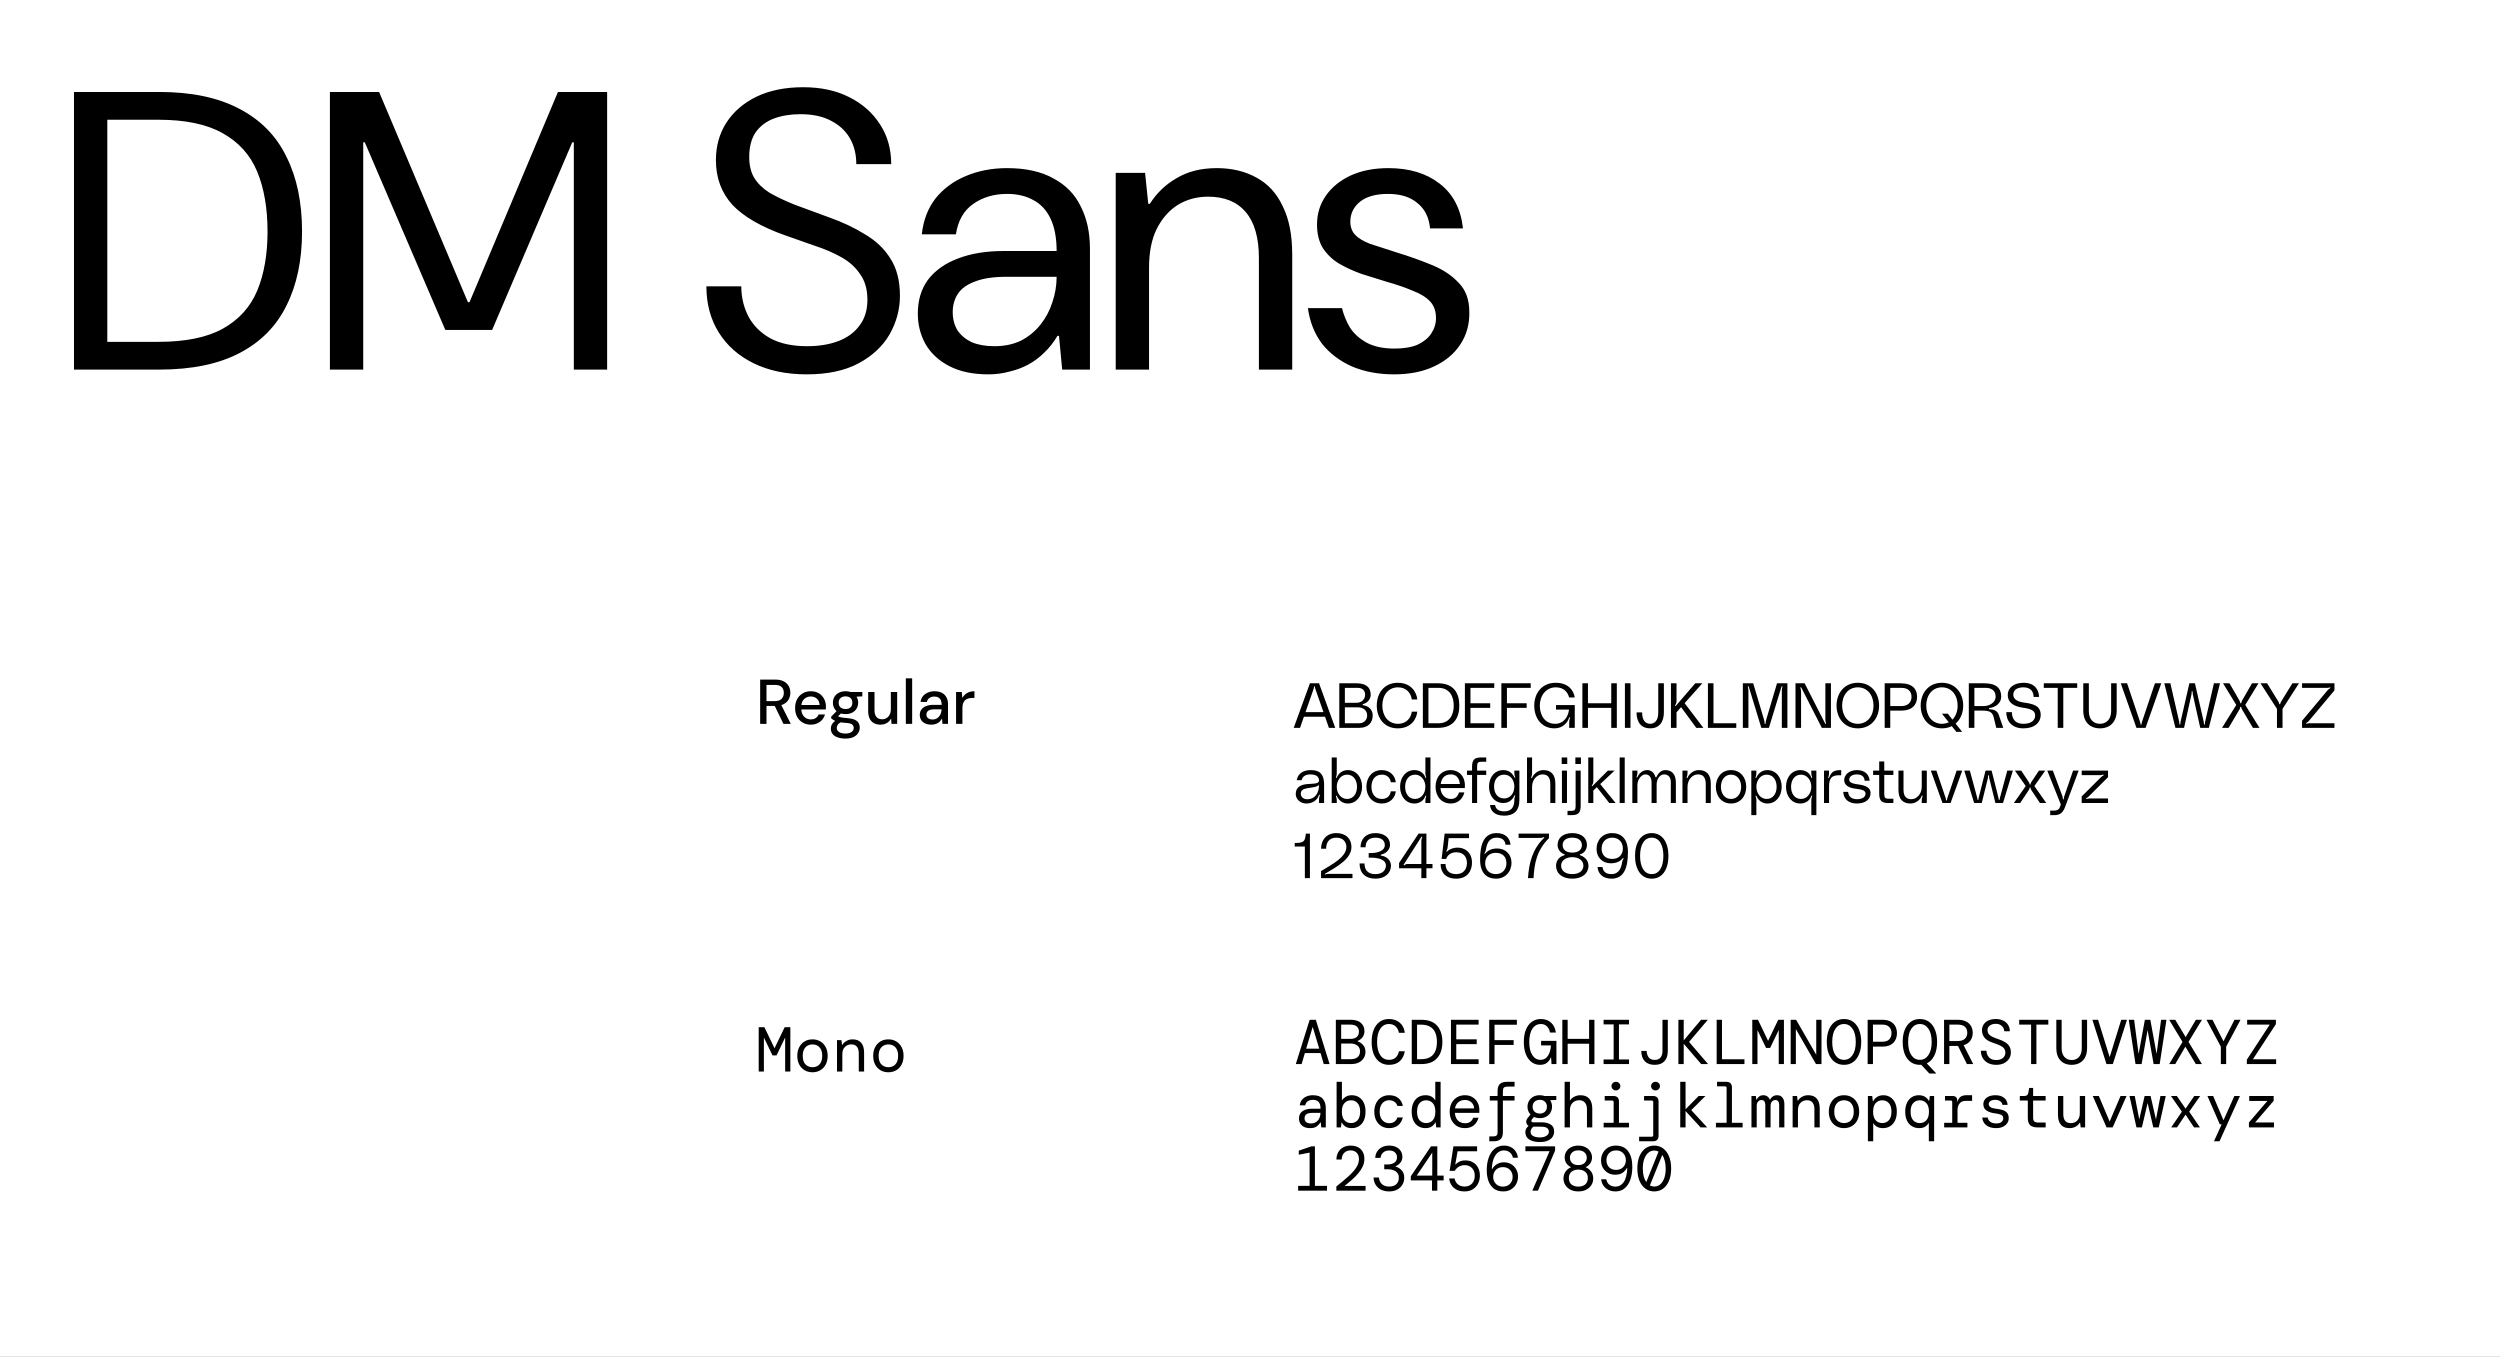 <svg width="632" height="343" viewBox="0 0 632 343" fill="none" xmlns="http://www.w3.org/2000/svg">
<rect x="0" y="0" width="632" height="343" fill="#808080" stroke="none"/>
<rect width="632" height="342.979" fill="white"/>
<path d="M18.705 93.435V23.252H40.261C48.483 23.252 55.267 24.689 60.614 27.563C65.962 30.37 69.905 34.414 72.445 39.695C75.052 44.908 76.356 51.191 76.356 58.544C76.356 65.763 75.052 71.979 72.445 77.193C69.905 82.406 65.962 86.417 60.614 89.224C55.267 92.031 48.483 93.435 40.261 93.435H18.705ZM27.127 86.417H40.061C46.879 86.417 52.293 85.314 56.303 83.108C60.381 80.835 63.288 77.627 65.026 73.483C66.764 69.272 67.633 64.292 67.633 58.544C67.633 52.662 66.764 47.615 65.026 43.404C63.288 39.194 60.381 35.952 56.303 33.679C52.293 31.407 46.879 30.27 40.061 30.27H27.127V86.417ZM83.401 93.435V23.252H95.834L118.292 76.391H118.693L141.052 23.252H153.484V93.435H145.062V35.985H144.661L124.408 83.409H112.577L92.224 35.985H91.823V93.435H83.401ZM203.942 94.638C198.795 94.638 194.317 93.702 190.507 91.831C186.697 89.959 183.756 87.353 181.684 84.01C179.612 80.668 178.575 76.792 178.575 72.38H187.399C187.399 75.121 188 77.661 189.203 80C190.406 82.273 192.245 84.111 194.718 85.514C197.191 86.851 200.299 87.52 204.042 87.52C207.05 87.52 209.69 87.085 211.963 86.216C214.235 85.347 216.007 84.044 217.277 82.306C218.613 80.568 219.282 78.396 219.282 75.789C219.282 73.182 218.68 71.043 217.477 69.372C216.341 67.634 214.77 66.197 212.765 65.061C210.759 63.925 208.52 62.956 206.047 62.153C203.641 61.285 201.168 60.416 198.628 59.547C192.545 57.408 188.067 54.834 185.193 51.827C182.385 48.752 180.982 44.975 180.982 40.497C180.982 36.954 181.851 33.813 183.589 31.072C185.393 28.265 187.933 26.059 191.208 24.455C194.551 22.851 198.494 22.049 203.039 22.049C207.518 22.049 211.394 22.884 214.67 24.555C218.012 26.226 220.619 28.532 222.49 31.473C224.362 34.347 225.297 37.69 225.297 41.499H216.474C216.474 39.026 215.94 36.854 214.87 34.983C213.801 33.111 212.23 31.64 210.158 30.571C208.086 29.435 205.479 28.866 202.338 28.866C199.864 28.866 197.625 29.234 195.62 29.969C193.682 30.705 192.144 31.874 191.008 33.479C189.938 35.083 189.404 37.155 189.404 39.695C189.404 41.834 189.838 43.605 190.707 45.009C191.576 46.412 192.846 47.649 194.517 48.718C196.255 49.721 198.36 50.724 200.834 51.726C203.374 52.662 206.281 53.731 209.556 54.935C212.965 56.138 216.007 57.575 218.68 59.246C221.421 60.85 223.56 62.889 225.097 65.362C226.701 67.835 227.503 70.976 227.503 74.786C227.503 78.195 226.634 81.437 224.896 84.512C223.159 87.52 220.552 89.959 217.076 91.831C213.6 93.702 209.222 94.638 203.942 94.638ZM249.87 94.638C245.927 94.638 242.618 93.936 239.944 92.533C237.271 91.129 235.265 89.257 233.929 86.918C232.659 84.579 232.024 82.039 232.024 79.298C232.024 75.889 232.893 73.015 234.63 70.676C236.435 68.336 238.942 66.565 242.15 65.362C245.425 64.092 249.269 63.457 253.68 63.457H267.115C267.115 60.182 266.614 57.474 265.611 55.336C264.609 53.197 263.172 51.626 261.3 50.623C259.428 49.554 257.189 49.019 254.582 49.019C251.307 49.019 248.466 49.855 246.06 51.526C243.654 53.197 242.183 55.77 241.649 59.246H233.026C233.427 55.636 234.597 52.595 236.535 50.122C238.541 47.649 241.081 45.777 244.155 44.507C247.297 43.17 250.772 42.502 254.582 42.502C259.328 42.502 263.238 43.371 266.313 45.109C269.455 46.78 271.761 49.153 273.231 52.227C274.768 55.235 275.537 58.778 275.537 62.855V93.435H268.519L267.717 84.913H267.316C266.38 86.517 265.277 87.921 264.007 89.124C262.804 90.327 261.467 91.33 259.997 92.132C258.526 92.934 256.922 93.535 255.184 93.936C253.513 94.404 251.742 94.638 249.87 94.638ZM251.374 87.52C253.914 87.52 256.153 87.052 258.092 86.116C260.03 85.113 261.668 83.776 263.004 82.106C264.341 80.434 265.344 78.563 266.012 76.491C266.748 74.352 267.115 72.18 267.115 69.974H254.382C251.107 69.974 248.466 70.375 246.461 71.177C244.456 71.912 243.019 72.948 242.15 74.285C241.281 75.622 240.847 77.159 240.847 78.897C240.847 80.635 241.248 82.172 242.05 83.509C242.919 84.779 244.122 85.782 245.659 86.517C247.263 87.185 249.168 87.52 251.374 87.52ZM282.056 93.435V43.705H289.476L290.278 51.526H290.679C292.417 48.785 294.689 46.613 297.497 45.009C300.304 43.338 303.68 42.502 307.623 42.502C311.433 42.502 314.775 43.304 317.649 44.908C320.524 46.446 322.729 48.852 324.267 52.127C325.871 55.336 326.673 59.413 326.673 64.359V93.435H318.251V65.261C318.251 60.115 317.148 56.238 314.942 53.631C312.737 51.024 309.562 49.721 305.417 49.721C302.543 49.721 299.97 50.423 297.697 51.827C295.492 53.23 293.72 55.269 292.383 57.942C291.113 60.549 290.478 63.791 290.478 67.668V93.435H282.056ZM352.393 94.638C348.45 94.638 344.907 93.97 341.765 92.633C338.624 91.229 336.084 89.291 334.146 86.818C332.274 84.278 331.104 81.303 330.636 77.894H339.259C339.66 79.566 340.328 81.203 341.264 82.807C342.267 84.345 343.67 85.615 345.475 86.617C347.347 87.62 349.686 88.121 352.493 88.121C354.9 88.121 356.872 87.787 358.409 87.119C359.946 86.383 361.083 85.448 361.818 84.311C362.62 83.108 363.021 81.805 363.021 80.401C363.021 78.663 362.52 77.26 361.517 76.19C360.514 75.121 359.044 74.218 357.105 73.483C355.234 72.681 352.995 71.912 350.388 71.177C348.383 70.575 346.344 69.94 344.272 69.272C342.2 68.537 340.295 67.668 338.557 66.665C336.886 65.663 335.516 64.359 334.446 62.755C333.444 61.151 332.942 59.146 332.942 56.739C332.942 54.066 333.678 51.659 335.148 49.52C336.619 47.382 338.691 45.677 341.364 44.407C344.105 43.137 347.313 42.502 350.99 42.502C356.27 42.502 360.581 43.806 363.923 46.412C367.332 49.019 369.304 52.796 369.839 57.742H361.517C361.25 54.935 360.18 52.796 358.309 51.325C356.504 49.788 354.031 49.019 350.889 49.019C347.815 49.019 345.442 49.688 343.771 51.024C342.166 52.361 341.364 54.032 341.364 56.038C341.364 57.374 341.765 58.477 342.568 59.346C343.37 60.215 344.64 60.984 346.377 61.652C348.182 62.254 350.455 62.989 353.195 63.858C356.27 64.794 359.178 65.83 361.918 66.966C364.725 68.102 366.998 69.606 368.736 71.478C370.541 73.282 371.443 75.756 371.443 78.897C371.51 81.972 370.741 84.712 369.137 87.119C367.6 89.458 365.394 91.296 362.52 92.633C359.712 93.97 356.337 94.638 352.393 94.638Z" fill="black"/>
<path d="M337.547 184H335.947L334.971 181.184H329.627L328.651 184H327.051L331.147 172.736H333.451L337.547 184ZM332.027 174.304L330.027 180.032H334.571L332.571 174.304C332.507 174.112 332.443 173.92 332.427 173.696C332.427 173.6 332.411 173.504 332.299 173.504C332.187 173.504 332.171 173.6 332.171 173.696C332.155 173.92 332.091 174.112 332.027 174.304ZM344.607 177.984C344.511 178.016 344.463 178.048 344.463 178.144C344.463 178.256 344.543 178.272 344.623 178.288C346.175 178.48 347.023 179.648 347.023 180.8C347.023 182.656 345.935 184 343.631 184H338.575V172.736H342.895C345.231 172.736 346.511 173.648 346.511 175.664C346.511 176.704 345.711 177.696 344.607 177.984ZM343.215 173.888H339.983V177.664H342.911C344.303 177.664 345.103 176.688 345.103 175.632C345.103 174.688 344.575 173.888 343.215 173.888ZM339.983 182.848H343.535C344.863 182.848 345.615 181.968 345.615 180.832C345.615 179.744 344.799 178.816 343.263 178.816H339.983V182.848ZM348.047 178.368C348.047 175.184 349.967 172.608 353.359 172.608C356.751 172.608 358.143 175.024 358.287 176.832H356.895C356.735 175.36 355.647 173.76 353.423 173.76C350.895 173.76 349.455 175.808 349.455 178.368C349.455 180.928 350.895 182.976 353.423 182.976C355.647 182.976 356.735 181.376 356.895 179.904H358.287C358.143 181.712 356.751 184.128 353.359 184.128C349.967 184.128 348.047 181.552 348.047 178.368ZM359.7 172.736H363.524C367.652 172.736 368.916 175.392 368.916 178.368C368.916 181.344 367.604 184 363.524 184H359.7V172.736ZM361.108 182.848H363.636C366.484 182.848 367.508 180.64 367.508 178.368C367.508 176.096 366.484 173.888 363.636 173.888H361.108V182.848ZM377.749 172.736V173.888H371.733V177.792H376.725V178.944H371.733V182.848H377.749V184H370.325V172.736H377.749ZM380.952 184H379.544V172.736H386.968V173.888H380.952V177.792H385.944V178.944H380.952V184ZM387.86 178.368C387.86 175.184 389.844 172.608 393.268 172.608C396.356 172.608 397.78 174.384 398.1 176.32H396.676C396.244 174.704 395.108 173.76 393.284 173.76C390.884 173.76 389.268 175.808 389.268 178.368C389.268 180.928 390.612 182.976 393.14 182.976C395.364 182.976 396.468 181.12 396.644 179.392H393.364V178.24H398.1V184H396.692V182.64C396.692 182.208 396.756 181.936 396.868 181.584C396.916 181.456 396.932 181.376 396.836 181.328C396.724 181.28 396.676 181.392 396.66 181.456C396.324 182.56 395.188 184.128 392.98 184.128C389.7 184.128 387.86 181.552 387.86 178.368ZM407.324 177.792V172.736H408.732V184H407.324V178.944H401.436V184H400.028V172.736H401.436V177.792H407.324ZM412.186 172.736V184H410.778V172.736H412.186ZM419.207 180.224V172.736H420.631V180.096C420.631 182.624 419.367 184.128 417.175 184.128C414.951 184.128 413.719 182.656 413.719 180.096H415.127C415.127 182.208 416.039 182.976 417.175 182.976C418.151 182.976 419.207 182.272 419.207 180.224ZM425.875 177.76L430.611 184H428.819L424.979 178.768L423.827 180.064V184H422.419V172.736H423.827V177.088C423.827 177.616 423.731 177.904 423.507 178.24C423.443 178.336 423.427 178.4 423.491 178.448C423.571 178.512 423.635 178.448 423.699 178.384L428.563 172.736H430.355L425.875 177.76ZM431.762 184V172.736H433.17V182.848H438.93V184H431.762ZM441.998 184H440.59V172.736H443.214L445.966 182.016C446.046 182.304 446.078 182.496 446.094 182.816C446.094 182.912 446.11 183.008 446.222 183.008C446.334 183.008 446.35 182.912 446.35 182.816C446.366 182.496 446.398 182.304 446.478 182.016L449.23 172.736H451.854V184H450.446V174.64C450.446 174.368 450.462 174.128 450.558 173.744C450.59 173.616 450.622 173.52 450.526 173.488C450.414 173.456 450.382 173.52 450.35 173.616L447.182 184H445.262L442.094 173.616C442.062 173.52 442.03 173.456 441.918 173.488C441.822 173.52 441.854 173.616 441.886 173.744C441.982 174.128 441.998 174.368 441.998 174.64V184ZM455.311 184H453.903V172.736H456.207L461.391 182.896C461.423 182.944 461.455 183.024 461.519 183.008C461.679 182.976 461.631 182.848 461.583 182.72C461.455 182.368 461.455 182.064 461.455 181.664V172.736H462.863V184H460.559L455.375 173.84C455.343 173.792 455.311 173.728 455.231 173.744C455.087 173.776 455.135 173.888 455.183 174.016C455.295 174.368 455.311 174.672 455.311 175.072V184ZM469.658 172.608C473.018 172.608 475.034 175.184 475.034 178.368C475.034 181.552 473.018 184.128 469.658 184.128C466.298 184.128 464.282 181.552 464.282 178.368C464.282 175.184 466.298 172.608 469.658 172.608ZM469.658 182.976C472.138 182.976 473.626 180.928 473.626 178.368C473.626 175.808 472.138 173.76 469.658 173.76C467.178 173.76 465.69 175.808 465.69 178.368C465.69 180.928 467.178 182.976 469.658 182.976ZM476.45 172.736H480.386C483.522 172.736 484.642 174.208 484.642 176.192C484.642 178.176 483.33 179.648 480.642 179.648H477.858V184H476.45V172.736ZM477.858 178.496H480.69C482.322 178.496 483.234 177.504 483.234 176.192C483.234 174.736 482.322 173.888 480.69 173.888H477.858V178.496ZM496.299 178.368C496.299 180.224 495.611 181.872 494.379 182.928L496.043 185.024H494.571L493.419 183.568C492.699 183.92 491.867 184.128 490.923 184.128C487.563 184.128 485.547 181.552 485.547 178.368C485.547 175.184 487.563 172.608 490.923 172.608C494.283 172.608 496.299 175.184 496.299 178.368ZM490.923 182.976C491.563 182.976 492.139 182.832 492.651 182.592L490.923 180.416H492.395L493.579 181.92C494.427 181.072 494.891 179.792 494.891 178.368C494.891 175.808 493.403 173.76 490.923 173.76C488.443 173.76 486.955 175.808 486.955 178.368C486.955 180.928 488.443 182.976 490.923 182.976ZM499.123 184H497.715V172.736H501.651C504.771 172.736 505.907 174.112 505.907 176.096C505.907 177.872 504.371 178.8 502.947 178.992C502.867 179.008 502.787 179.04 502.787 179.152C502.787 179.248 502.867 179.296 502.963 179.296C504.435 179.36 505.011 179.92 505.299 180.736L506.419 184H504.659L503.987 181.28C503.683 180.048 502.931 179.648 501.267 179.648H499.123V184ZM499.123 173.888V178.496H501.475C503.075 178.496 504.499 177.472 504.499 176.16C504.499 174.704 503.587 173.888 501.955 173.888H499.123ZM511.684 177.616C514.036 177.936 515.892 178.4 515.892 180.768C515.892 182.592 514.372 184.128 511.54 184.128C508.404 184.128 507.188 182.112 507.188 180.032H508.596C508.628 181.376 509.124 182.976 511.54 182.976C513.876 182.976 514.484 181.808 514.484 180.864C514.484 179.872 513.86 179.248 511.524 178.928C509.028 178.592 507.556 177.6 507.556 175.68C507.556 173.92 509.044 172.608 511.556 172.608C514.388 172.608 515.428 174.368 515.476 176.192H514.1C514.1 175.008 513.492 173.76 511.524 173.76C509.508 173.76 508.964 174.784 508.964 175.584C508.964 176.272 509.268 177.28 511.684 177.616ZM516.672 173.888V172.736H525.12V173.888H521.6V184H520.192V173.888H516.672ZM533.693 179.776V172.736H535.101V179.648C535.101 182.56 533.357 184.128 530.877 184.128C528.381 184.128 526.653 182.56 526.653 179.648V172.736H528.061V179.776C528.061 182.128 529.469 182.976 530.877 182.976C532.221 182.976 533.693 182.112 533.693 179.776ZM540.097 184L536.129 172.736H537.729L541.009 182.496C541.073 182.672 541.105 182.848 541.121 183.04C541.121 183.136 541.153 183.2 541.249 183.2C541.345 183.2 541.377 183.136 541.377 183.04C541.393 182.848 541.425 182.672 541.489 182.496L544.769 172.736H546.369L542.401 184H540.097ZM549.951 184L547.135 172.736H548.671L550.879 182.384C550.927 182.576 550.943 182.768 550.943 183.008C550.943 183.104 550.975 183.168 551.071 183.168C551.151 183.168 551.199 183.104 551.199 183.008C551.199 182.768 551.215 182.576 551.263 182.384L553.471 172.736H554.879L557.087 182.384C557.135 182.576 557.151 182.768 557.151 183.008C557.151 183.104 557.199 183.168 557.279 183.168C557.375 183.168 557.407 183.104 557.407 183.008C557.407 182.768 557.423 182.576 557.471 182.384L559.679 172.736H561.215L558.399 184H556.223L554.367 175.648C554.319 175.456 554.303 175.216 554.303 174.912C554.303 174.816 554.271 174.752 554.175 174.752C554.079 174.752 554.047 174.816 554.047 174.912C554.047 175.216 554.031 175.456 553.983 175.648L552.127 184H549.951ZM563.393 184H561.729L565.329 178.208L561.985 172.736H563.617L566.113 177.072C566.225 177.28 566.305 177.44 566.321 177.648C566.321 177.728 566.369 177.808 566.465 177.808C566.561 177.808 566.609 177.728 566.609 177.648C566.625 177.44 566.705 177.28 566.817 177.072L569.313 172.736H570.945L567.601 178.208L571.201 184H569.537L566.817 179.392C566.705 179.216 566.625 179.056 566.609 178.832C566.609 178.752 566.561 178.672 566.465 178.672C566.369 178.672 566.321 178.752 566.321 178.832C566.305 179.056 566.225 179.216 566.113 179.392L563.393 184ZM575.617 179.2L571.457 172.736H573.121L575.985 177.376C576.097 177.552 576.161 177.712 576.177 177.904C576.177 177.984 576.225 178.048 576.321 178.048C576.417 178.048 576.465 177.984 576.465 177.904C576.481 177.712 576.545 177.552 576.657 177.376L579.521 172.736H581.185L577.025 179.2V184H575.617V179.2ZM590.151 184H581.959V182.208L588.391 174.528C588.519 174.368 588.647 174.24 589.031 174C589.111 173.952 589.143 173.904 589.111 173.824C589.079 173.744 588.999 173.76 588.919 173.792C588.695 173.888 588.487 173.888 588.311 173.888H581.959V172.736H590.151V174.528L583.719 182.208C583.575 182.384 583.463 182.496 583.079 182.736C582.999 182.784 582.967 182.832 582.999 182.912C583.031 182.992 583.111 182.976 583.191 182.944C583.415 182.864 583.623 182.848 583.799 182.848H590.151V184ZM327.563 200.712C327.563 198.904 329.003 198.344 330.443 198.216C331.947 198.088 333.467 198.216 333.451 197.304C333.435 196.664 333.115 195.768 331.243 195.768C329.803 195.768 329.179 196.504 329.067 197.24H327.819C328.107 195.432 329.611 194.68 331.371 194.68C333.211 194.68 334.731 195.32 334.731 198.328V203H333.451V202.088C333.451 201.768 333.499 201.528 333.611 201.192C333.659 201.064 333.707 200.92 333.579 200.888C333.499 200.872 333.451 200.936 333.419 201.032C332.987 202.328 331.755 203.128 330.251 203.128C328.795 203.128 327.563 202.12 327.563 200.712ZM333.451 198.424C332.971 198.984 331.723 199.048 330.475 199.256C329.483 199.416 328.843 199.784 328.843 200.632C328.843 201.416 329.451 202.168 330.779 202.04C332.315 201.896 333.435 200.696 333.451 198.424ZM336.653 191.48H337.933V195.448C337.933 195.736 337.901 196.008 337.789 196.328C337.741 196.472 337.645 196.616 337.789 196.664C337.885 196.696 337.949 196.552 337.965 196.504C338.445 195.448 339.405 194.68 340.717 194.68C342.845 194.68 344.333 196.472 344.333 198.904C344.333 201.336 342.845 203.128 340.717 203.128C339.437 203.128 338.461 202.376 337.965 201.272C337.949 201.224 337.885 201.096 337.773 201.144C337.677 201.192 337.725 201.32 337.773 201.448C337.901 201.8 337.933 202.024 337.933 202.296V203H336.653V191.48ZM340.525 201.976C342.189 201.976 343.053 200.568 343.053 198.904C343.053 197.24 342.189 195.832 340.525 195.832C339.005 195.832 337.933 197.24 337.933 198.904C337.933 200.568 339.005 201.976 340.525 201.976ZM345.422 198.904C345.422 196.584 346.846 194.68 349.31 194.68C351.454 194.68 352.718 196.184 352.846 197.752H351.598C351.438 196.648 350.67 195.832 349.342 195.832C347.518 195.832 346.702 197.24 346.702 198.904C346.702 200.568 347.518 201.976 349.342 201.976C350.67 201.976 351.438 201.16 351.598 200.056H352.846C352.718 201.624 351.47 203.128 349.31 203.128C346.894 203.128 345.422 201.224 345.422 198.904ZM360.338 195.448V191.48H361.618V203H360.338V202.296C360.338 202.024 360.37 201.8 360.498 201.448C360.546 201.32 360.594 201.192 360.498 201.144C360.386 201.096 360.322 201.224 360.306 201.272C359.922 202.424 358.834 203.128 357.554 203.128C355.426 203.128 353.938 201.336 353.938 198.904C353.938 196.472 355.426 194.68 357.554 194.68C358.866 194.68 359.938 195.4 360.306 196.504C360.322 196.552 360.386 196.696 360.482 196.664C360.626 196.616 360.53 196.472 360.482 196.328C360.37 196.008 360.338 195.736 360.338 195.448ZM357.746 201.976C359.266 201.976 360.338 200.568 360.338 198.904C360.338 197.24 359.266 195.832 357.746 195.832C356.082 195.832 355.218 197.24 355.218 198.904C355.218 200.568 356.082 201.976 357.746 201.976ZM370.331 198.664C370.331 198.888 370.315 199.08 370.299 199.224H364.155C364.219 200.664 365.179 201.976 366.811 201.976C367.979 201.976 368.555 201.24 368.843 200.312H370.187C369.899 201.672 368.779 203.128 366.763 203.128C364.267 203.128 362.907 201.16 362.907 198.904C362.907 196.392 364.459 194.68 366.731 194.68C368.491 194.68 370.331 195.848 370.331 198.664ZM366.827 195.768C365.083 195.768 364.395 196.856 364.219 198.2H369.051C368.939 196.696 368.107 195.768 366.827 195.768ZM374.502 192.568C373.606 192.568 373.414 192.856 373.414 193.784V194.808H375.718V195.896H373.414V203H372.134V195.896H370.854V194.808H372.134V193.88C372.134 191.976 372.806 191.48 374.502 191.48H375.718V192.568H374.502ZM376.422 198.84C376.422 196.392 377.91 194.68 380.038 194.68C381.35 194.68 382.278 195.384 382.79 196.424C382.822 196.488 382.854 196.632 382.982 196.584C383.11 196.536 383.03 196.376 382.966 196.232C382.838 195.912 382.822 195.72 382.822 195.4V194.808H384.102V202.264C384.102 205.016 382.614 206.2 380.31 206.2C377.894 206.2 376.822 205.064 376.678 203.512H377.958C378.07 204.248 378.534 205.112 380.294 205.112C381.974 205.112 382.822 204.136 382.822 202.264C382.822 201.912 382.838 201.72 382.966 201.416C383.062 201.176 383.094 201.096 382.982 201.048C382.87 201 382.822 201.144 382.79 201.224C382.262 202.328 381.318 203 380.038 203C377.91 203 376.422 201.288 376.422 198.84ZM380.262 201.848C381.782 201.848 382.822 200.536 382.822 198.84C382.822 197.144 381.782 195.832 380.262 195.832C378.598 195.832 377.702 197.144 377.702 198.84C377.702 200.536 378.598 201.848 380.262 201.848ZM390.156 194.68C392.044 194.68 393.196 195.736 393.196 198.136V203H391.916V198.2C391.916 196.296 391.052 195.768 389.916 195.768C388.668 195.768 387.308 196.968 387.308 198.92V203H386.028V191.48H387.308V195.496C387.308 195.784 387.26 196.04 387.148 196.376C387.1 196.504 387.02 196.648 387.148 196.696C387.244 196.728 387.308 196.632 387.324 196.584C387.66 195.784 388.684 194.68 390.156 194.68ZM394.792 193.144V191.48H396.2V193.144H394.792ZM394.856 194.808H396.136V203H394.856V194.808ZM398.251 193.144V191.48H399.659V193.144H398.251ZM398.315 203.768V194.808H399.595V203.672C399.595 205.576 398.923 206.072 397.227 206.072H396.267V204.984H397.227C398.123 204.984 398.315 204.696 398.315 203.768ZM404.536 198.216L408.424 203H406.824L403.688 199L402.792 199.848V203H401.512V191.48H402.792V197.464C402.792 197.88 402.712 198.152 402.472 198.472C402.408 198.552 402.344 198.648 402.44 198.712C402.52 198.776 402.584 198.696 402.648 198.632L406.472 194.808H408.168L404.536 198.216ZM410.73 191.48V203H409.45V191.48H410.73ZM421.005 194.68C422.413 194.68 423.661 195.48 423.661 197.88V203H422.381V197.688C422.381 196.408 421.661 195.768 420.669 195.768C419.629 195.768 418.797 196.92 418.797 198.296V203H417.517V197.88C417.517 196.6 417.005 195.768 415.949 195.768C415.053 195.768 413.933 196.92 413.933 198.488V203H412.653V194.808H413.933V195.4C413.933 195.72 413.885 195.96 413.773 196.248C413.725 196.376 413.693 196.504 413.789 196.536C413.885 196.568 413.949 196.472 413.965 196.424C414.429 195.416 415.277 194.68 416.397 194.68C417.405 194.68 418.157 195.272 418.461 196.36C418.477 196.44 418.525 196.488 418.621 196.488C418.733 196.488 418.749 196.44 418.781 196.376C419.165 195.432 419.997 194.68 421.005 194.68ZM429.453 194.68C431.341 194.68 432.493 195.736 432.493 198.136V203H431.213V198.2C431.213 196.296 430.349 195.768 429.213 195.768C427.965 195.768 426.605 196.968 426.605 198.92V203H425.325V194.808H426.605V195.496C426.605 195.784 426.557 196.04 426.445 196.376C426.397 196.504 426.317 196.648 426.445 196.696C426.541 196.728 426.605 196.632 426.621 196.584C426.957 195.784 427.981 194.68 429.453 194.68ZM437.606 194.68C440.006 194.68 441.446 196.584 441.446 198.904C441.446 201.224 440.006 203.128 437.606 203.128C435.206 203.128 433.766 201.224 433.766 198.904C433.766 196.584 435.206 194.68 437.606 194.68ZM437.606 201.976C439.222 201.976 440.166 200.6 440.166 198.904C440.166 197.208 439.222 195.832 437.606 195.832C435.99 195.832 435.046 197.208 435.046 198.904C435.046 200.6 435.99 201.976 437.606 201.976ZM442.731 194.808H444.011V195.448C444.011 195.736 443.979 196.008 443.867 196.328C443.819 196.472 443.723 196.616 443.867 196.664C443.963 196.696 444.027 196.552 444.043 196.504C444.523 195.448 445.483 194.68 446.795 194.68C448.923 194.68 450.411 196.472 450.411 198.904C450.411 201.336 448.923 203.128 446.795 203.128C445.515 203.128 444.539 202.376 444.043 201.272C444.027 201.224 443.963 201.096 443.851 201.144C443.755 201.192 443.803 201.32 443.851 201.448C443.979 201.8 444.011 202.024 444.011 202.296V206.072H442.731V194.808ZM446.603 201.976C448.267 201.976 449.131 200.568 449.131 198.904C449.131 197.24 448.267 195.832 446.603 195.832C445.083 195.832 444.011 197.24 444.011 198.904C444.011 200.568 445.083 201.976 446.603 201.976ZM457.9 195.448V194.808H459.18V206.072H457.9V202.296C457.9 202.024 457.932 201.8 458.06 201.448C458.108 201.32 458.156 201.192 458.06 201.144C457.948 201.096 457.884 201.224 457.868 201.272C457.484 202.424 456.396 203.128 455.116 203.128C452.988 203.128 451.5 201.336 451.5 198.904C451.5 196.472 452.988 194.68 455.116 194.68C456.428 194.68 457.5 195.4 457.868 196.504C457.884 196.552 457.948 196.696 458.044 196.664C458.188 196.616 458.092 196.472 458.044 196.328C457.932 196.008 457.9 195.736 457.9 195.448ZM455.308 201.976C456.828 201.976 457.9 200.568 457.9 198.904C457.9 197.24 456.828 195.832 455.308 195.832C453.644 195.832 452.78 197.24 452.78 198.904C452.78 200.568 453.644 201.976 455.308 201.976ZM462.418 196.568C462.962 195.24 463.394 194.68 465.458 194.68V195.992C463.074 195.832 462.386 196.68 462.386 198.824V203H461.106V194.808H462.386V195.448C462.386 195.752 462.354 196.024 462.226 196.408C462.178 196.536 462.13 196.68 462.258 196.696C462.354 196.712 462.386 196.648 462.418 196.568ZM465.969 200.184H467.217C467.233 201.064 467.809 202.04 469.473 202.04C471.105 202.04 471.601 201.224 471.601 200.696C471.601 199.896 471.057 199.608 468.881 199.352C467.121 199.144 466.209 198.28 466.209 197.208C466.209 195.976 467.345 194.68 469.457 194.68C471.457 194.68 472.529 195.832 472.641 197.368H471.377C471.329 196.584 470.913 195.768 469.409 195.768C467.985 195.768 467.489 196.504 467.489 197.048C467.489 197.512 467.633 198.04 469.729 198.296C471.665 198.536 472.881 199.144 472.881 200.456C472.881 202.12 471.521 203.128 469.409 203.128C467.313 203.128 466.049 201.992 465.969 200.184ZM478.646 194.808V195.896H476.342V200.696C476.342 201.624 476.534 201.912 477.43 201.912H478.646V203H477.43C475.734 203 475.062 202.504 475.062 200.6V195.896H473.526V194.808H475.062V192.504H476.342V194.808H478.646ZM482.968 203.128C481.08 203.128 479.928 202.072 479.928 199.672V194.808H481.208V199.608C481.208 201.512 482.072 202.04 483.208 202.04C484.456 202.04 485.816 200.84 485.816 198.888V194.808H487.096V203H485.816V202.312C485.816 202.024 485.848 201.768 485.976 201.432C486.024 201.304 486.104 201.16 485.976 201.112C485.88 201.08 485.816 201.176 485.8 201.224C485.528 202.04 484.44 203.128 482.968 203.128ZM491.057 203L488.113 194.808H489.521L491.841 201.672C491.889 201.832 491.953 201.976 491.953 202.168C491.953 202.264 491.969 202.36 492.081 202.36C492.193 202.36 492.209 202.264 492.209 202.168C492.209 201.976 492.273 201.832 492.321 201.672L494.641 194.808H496.049L493.105 203H491.057ZM499.062 203L496.566 194.808H497.974L499.83 201.656C499.878 201.8 499.894 201.912 499.894 202.008C499.894 202.104 499.894 202.216 500.022 202.216C500.15 202.216 500.15 202.104 500.15 202.008C500.15 201.912 500.166 201.8 500.214 201.656L501.942 194.808H503.478L505.206 201.656C505.254 201.8 505.27 201.912 505.27 202.008C505.27 202.104 505.27 202.216 505.398 202.216C505.526 202.216 505.526 202.104 505.526 202.008C505.526 201.912 505.542 201.8 505.59 201.656L507.446 194.808H508.854L506.358 203H504.438L502.902 196.808C502.854 196.616 502.838 196.408 502.838 196.184C502.838 196.088 502.838 195.976 502.71 195.976C502.582 195.976 502.582 196.088 502.582 196.184C502.582 196.408 502.566 196.616 502.518 196.808L500.982 203H499.062ZM510.704 203H509.104L512.112 198.712L509.36 194.808H510.96L512.848 197.656C512.976 197.848 513.056 197.992 513.072 198.152C513.072 198.232 513.088 198.344 513.2 198.344C513.312 198.344 513.328 198.232 513.328 198.152C513.344 197.992 513.424 197.848 513.552 197.656L515.44 194.808H517.04L514.288 198.712L517.296 203H515.696L513.536 199.752C513.408 199.576 513.36 199.432 513.328 199.256C513.312 199.16 513.312 199.064 513.2 199.064C513.088 199.064 513.088 199.16 513.072 199.256C513.04 199.432 512.992 199.576 512.864 199.752L510.704 203ZM520.975 203.368L517.551 194.808H518.959L521.375 201.256C521.439 201.448 521.487 201.64 521.487 201.88C521.487 201.976 521.503 202.088 521.615 202.088C521.727 202.088 521.743 201.976 521.743 201.88C521.743 201.64 521.791 201.464 521.855 201.272L524.079 194.808H525.487L522.063 203.976C521.503 205.496 520.751 206.072 519.279 206.072H518.287V204.92H519.151C520.367 204.92 520.623 204.424 520.831 203.8L520.975 203.368ZM532.912 203H526.256V201.336L531.136 196.472C531.328 196.28 531.44 196.216 531.68 196.072C531.76 196.024 531.856 195.976 531.808 195.88C531.76 195.784 531.68 195.832 531.6 195.848C531.328 195.896 531.184 195.96 530.992 195.96H526.256V194.808H532.912V196.472L528.032 201.336C527.84 201.528 527.728 201.608 527.488 201.736C527.408 201.784 527.312 201.832 527.36 201.928C527.408 202.024 527.488 201.976 527.568 201.96C527.84 201.88 527.984 201.848 528.176 201.848H532.912V203ZM330.123 210.736H331.147V222H329.867V214H327.307V213.104C329.723 213.104 329.883 212.672 330.123 210.736ZM341.901 222H333.965V220.208C336.861 218.448 340.365 216.672 340.365 214.08C340.365 213.024 339.677 211.76 337.837 211.76C335.837 211.76 335.245 213.184 335.245 214.56H333.965C333.965 212.416 335.277 210.608 337.837 210.608C340.157 210.608 341.645 211.968 341.645 214.112C341.645 217.04 338.269 218.944 335.037 220.848C334.957 220.896 334.877 220.96 334.925 221.04C334.973 221.12 335.069 221.072 335.165 221.024C335.357 220.928 335.613 220.912 336.045 220.912H341.901V222ZM343.7 218.288H344.948C344.948 219.456 345.38 220.976 347.7 220.976C349.764 220.976 350.356 219.712 350.356 218.832C350.356 217.328 348.628 216.752 346.004 216.816V215.664C348.5 215.728 350.084 214.992 350.084 213.648C350.084 212.784 349.556 211.76 347.732 211.76C345.652 211.76 345.22 213.104 345.22 214.192H343.94C343.94 212.096 345.332 210.608 347.684 210.608C349.972 210.608 351.396 211.792 351.396 213.536C351.396 214.64 350.58 215.696 349.236 216.016C349.156 216.032 349.044 216.048 349.044 216.176C349.044 216.304 349.156 216.304 349.252 216.32C350.66 216.528 351.636 217.584 351.636 218.864C351.636 220.672 350.164 222.128 347.732 222.128C345.14 222.128 343.7 220.672 343.7 218.288ZM359.316 219.504H353.684V218.16L358.612 210.736H360.596V218.416H362.132V219.504H360.596V222H359.316V219.504ZM359.268 211.648L354.9 218.496C354.836 218.592 354.804 218.672 354.884 218.736C354.964 218.8 355.044 218.72 355.108 218.672C355.284 218.512 355.492 218.416 355.924 218.416H359.316V212.704C359.316 212.384 359.332 212.176 359.46 211.856C359.524 211.712 359.604 211.552 359.476 211.504C359.38 211.472 359.316 211.568 359.268 211.648ZM365.88 215.2C367.816 213.472 372.12 214.048 372.12 218.064C372.12 220.176 370.952 222.128 368.12 222.128C365.496 222.128 364.184 220.544 364.184 218.416H365.432C365.432 219.536 365.96 220.976 368.12 220.976C370.12 220.976 370.84 219.552 370.84 218.16C370.84 216.832 370.136 215.472 368.184 215.456C366.696 215.44 365.944 216.224 365.576 217.136H364.44L365.208 210.736H371.368V211.888H366.216L365.976 214.08C365.928 214.448 365.88 214.688 365.768 214.928C365.688 215.088 365.544 215.216 365.656 215.296C365.752 215.36 365.848 215.232 365.88 215.2ZM374.169 217.312C374.169 213.36 375.161 210.608 378.345 210.608C380.585 210.608 381.737 211.92 381.849 213.552H380.601C380.489 212.64 379.977 211.76 378.361 211.76C376.329 211.76 375.849 213.44 375.641 214.768C375.593 215.04 375.513 215.264 375.417 215.44C375.337 215.6 375.193 215.76 375.305 215.824C375.401 215.888 375.481 215.744 375.513 215.712C376.121 215.04 377.001 214.496 378.489 214.496C380.601 214.496 382.105 215.968 382.105 218.096C382.105 220.4 380.521 222.128 378.201 222.128C375.785 222.128 374.169 220.64 374.169 217.312ZM375.449 218.24C375.449 219.76 376.425 220.976 378.137 220.976C379.833 220.976 380.825 219.76 380.825 218.24C380.825 216.576 379.833 215.6 378.137 215.6C376.425 215.6 375.449 216.704 375.449 218.24ZM383.897 210.736H391.577V211.888C388.393 215.04 387.881 218.464 387.673 222H386.265C386.537 218.192 387.369 214.704 390.265 211.904C390.329 211.856 390.425 211.76 390.377 211.68C390.313 211.568 390.169 211.648 390.105 211.68C389.865 211.808 389.529 211.824 389.065 211.824H383.897V210.736ZM399.58 216.24C400.844 216.752 401.564 217.664 401.564 218.88C401.564 220.8 399.996 222.128 397.468 222.128C394.94 222.128 393.372 220.8 393.372 218.88C393.372 217.664 394.06 216.64 395.356 216.24C395.436 216.208 395.564 216.208 395.564 216.064C395.564 215.952 395.436 215.936 395.372 215.92C394.364 215.552 393.756 214.576 393.756 213.616C393.756 211.936 395.004 210.608 397.468 210.608C399.932 210.608 401.18 211.936 401.18 213.616C401.18 214.576 400.604 215.664 399.564 215.92C399.5 215.936 399.372 215.952 399.372 216.064C399.372 216.208 399.5 216.208 399.58 216.24ZM395.036 213.648C395.036 214.704 395.788 215.536 397.468 215.536C399.148 215.536 399.9 214.704 399.9 213.648C399.9 212.592 399.148 211.76 397.468 211.76C395.788 211.76 395.036 212.592 395.036 213.648ZM397.468 220.976C399.372 220.976 400.284 220 400.284 218.832C400.284 217.664 399.26 216.688 397.468 216.688C395.676 216.688 394.652 217.664 394.652 218.832C394.652 220 395.564 220.976 397.468 220.976ZM411.542 215.424C411.542 219.376 410.55 222.128 407.366 222.128C405.126 222.128 403.974 220.816 403.862 219.184H405.11C405.222 220.096 405.734 220.976 407.35 220.976C409.382 220.976 409.862 219.296 410.07 217.968C410.118 217.696 410.198 217.472 410.294 217.296C410.374 217.136 410.518 216.976 410.406 216.912C410.31 216.848 410.23 216.992 410.198 217.024C409.59 217.696 408.71 218.24 407.222 218.24C405.11 218.24 403.606 216.768 403.606 214.64C403.606 212.336 405.19 210.608 407.51 210.608C409.926 210.608 411.542 212.096 411.542 215.424ZM410.262 214.496C410.262 212.976 409.286 211.76 407.574 211.76C405.878 211.76 404.886 212.976 404.886 214.496C404.886 216.16 405.878 217.136 407.574 217.136C409.286 217.136 410.262 216.032 410.262 214.496ZM417.558 210.608C420.326 210.608 421.782 213.072 421.782 216.368C421.782 219.664 420.326 222.128 417.558 222.128C414.79 222.128 413.334 219.664 413.334 216.368C413.334 213.072 414.79 210.608 417.558 210.608ZM417.558 220.976C419.51 220.976 420.502 219.072 420.502 216.368C420.502 213.664 419.51 211.76 417.558 211.76C415.606 211.76 414.614 213.664 414.614 216.368C414.614 219.072 415.606 220.976 417.558 220.976Z" fill="black"/>
<path d="M192.168 183V171.8H195.96C196.845 171.8 197.571 171.949 198.136 172.248C198.701 172.547 199.117 172.947 199.384 173.448C199.661 173.939 199.8 174.499 199.8 175.128C199.8 175.725 199.661 176.28 199.384 176.792C199.117 177.293 198.696 177.699 198.12 178.008C197.544 178.307 196.808 178.456 195.912 178.456H193.768V183H192.168ZM198.056 183L195.64 178.024H197.4L199.912 183H198.056ZM193.768 177.24H195.848C196.637 177.24 197.219 177.048 197.592 176.664C197.965 176.269 198.152 175.768 198.152 175.16C198.152 174.541 197.971 174.051 197.608 173.688C197.245 173.325 196.659 173.144 195.848 173.144H193.768V177.24ZM204.955 183.192C204.187 183.192 203.504 183.016 202.907 182.664C202.309 182.312 201.84 181.821 201.499 181.192C201.168 180.563 201.003 179.832 201.003 179C201.003 178.147 201.168 177.405 201.499 176.776C201.84 176.136 202.309 175.64 202.907 175.288C203.504 174.925 204.197 174.744 204.987 174.744C205.776 174.744 206.453 174.92 207.019 175.272C207.584 175.624 208.021 176.093 208.331 176.68C208.64 177.256 208.795 177.896 208.795 178.6C208.795 178.707 208.789 178.824 208.779 178.952C208.779 179.069 208.773 179.203 208.763 179.352H202.171V178.216H207.195C207.163 177.544 206.939 177.021 206.523 176.648C206.107 176.264 205.589 176.072 204.971 176.072C204.533 176.072 204.133 176.173 203.771 176.376C203.408 176.568 203.115 176.856 202.891 177.24C202.677 177.613 202.571 178.088 202.571 178.664V179.112C202.571 179.709 202.677 180.216 202.891 180.632C203.115 181.037 203.408 181.347 203.771 181.56C204.133 181.763 204.528 181.864 204.955 181.864C205.467 181.864 205.888 181.752 206.219 181.528C206.549 181.304 206.795 181 206.955 180.616H208.555C208.416 181.107 208.181 181.549 207.851 181.944C207.52 182.328 207.109 182.632 206.619 182.856C206.139 183.08 205.584 183.192 204.955 183.192ZM213.759 186.712C213.023 186.712 212.372 186.616 211.807 186.424C211.241 186.243 210.804 185.96 210.495 185.576C210.185 185.192 210.031 184.723 210.031 184.168C210.031 183.88 210.095 183.587 210.223 183.288C210.351 183 210.559 182.723 210.847 182.456C211.135 182.189 211.524 181.949 212.015 181.736L212.911 182.456C212.367 182.659 211.999 182.899 211.807 183.176C211.625 183.464 211.535 183.741 211.535 184.008C211.535 184.328 211.631 184.595 211.823 184.808C212.015 185.021 212.276 185.181 212.607 185.288C212.948 185.395 213.332 185.448 213.759 185.448C214.175 185.448 214.537 185.389 214.847 185.272C215.156 185.155 215.396 184.989 215.567 184.776C215.737 184.563 215.823 184.312 215.823 184.024C215.823 183.683 215.695 183.395 215.439 183.16C215.183 182.936 214.692 182.803 213.967 182.76C213.359 182.717 212.841 182.659 212.415 182.584C211.999 182.509 211.641 182.419 211.343 182.312C211.055 182.205 210.809 182.088 210.607 181.96C210.415 181.832 210.249 181.699 210.111 181.56V181.192L211.711 179.544L213.007 179.992L211.263 181.608L211.599 180.888C211.716 180.963 211.828 181.037 211.935 181.112C212.041 181.176 212.185 181.235 212.367 181.288C212.548 181.341 212.793 181.389 213.103 181.432C213.412 181.475 213.817 181.517 214.319 181.56C215.044 181.613 215.625 181.741 216.063 181.944C216.511 182.147 216.836 182.419 217.039 182.76C217.241 183.101 217.343 183.507 217.343 183.976C217.343 184.435 217.215 184.872 216.959 185.288C216.713 185.704 216.324 186.045 215.791 186.312C215.268 186.579 214.591 186.712 213.759 186.712ZM213.759 180.52C213.076 180.52 212.495 180.392 212.015 180.136C211.545 179.88 211.183 179.533 210.927 179.096C210.681 178.659 210.559 178.173 210.559 177.64C210.559 177.096 210.681 176.611 210.927 176.184C211.183 175.747 211.551 175.4 212.031 175.144C212.511 174.877 213.087 174.744 213.759 174.744C214.431 174.744 215.001 174.877 215.471 175.144C215.951 175.4 216.313 175.747 216.559 176.184C216.815 176.611 216.943 177.096 216.943 177.64C216.943 178.173 216.815 178.659 216.559 179.096C216.313 179.533 215.951 179.88 215.471 180.136C215.001 180.392 214.431 180.52 213.759 180.52ZM213.759 179.24C214.281 179.24 214.697 179.107 215.007 178.84C215.316 178.563 215.471 178.163 215.471 177.64C215.471 177.117 215.316 176.723 215.007 176.456C214.697 176.179 214.281 176.04 213.759 176.04C213.236 176.04 212.815 176.179 212.495 176.456C212.175 176.723 212.015 177.117 212.015 177.64C212.015 178.163 212.175 178.563 212.495 178.84C212.815 179.107 213.236 179.24 213.759 179.24ZM215.071 176.2L214.687 174.936H217.999V176.04L215.071 176.2ZM222.564 183.192C221.934 183.192 221.385 183.064 220.916 182.808C220.457 182.552 220.1 182.168 219.844 181.656C219.598 181.144 219.476 180.499 219.476 179.72V174.936H221.076V179.544C221.076 180.301 221.241 180.872 221.572 181.256C221.902 181.64 222.377 181.832 222.996 181.832C223.412 181.832 223.785 181.731 224.116 181.528C224.457 181.325 224.724 181.032 224.916 180.648C225.108 180.264 225.204 179.795 225.204 179.24V174.936H226.804V183H225.38L225.268 181.624C225.022 182.115 224.665 182.499 224.196 182.776C223.726 183.053 223.182 183.192 222.564 183.192ZM228.994 183V171.48H230.594V183H228.994ZM235.463 183.192C234.802 183.192 234.252 183.08 233.815 182.856C233.378 182.632 233.052 182.333 232.839 181.96C232.626 181.576 232.519 181.165 232.519 180.728C232.519 180.195 232.658 179.741 232.935 179.368C233.212 178.984 233.607 178.691 234.119 178.488C234.631 178.285 235.244 178.184 235.959 178.184H238.055C238.055 177.715 237.986 177.325 237.847 177.016C237.708 176.707 237.5 176.477 237.223 176.328C236.956 176.168 236.615 176.088 236.199 176.088C235.719 176.088 235.308 176.205 234.967 176.44C234.626 176.664 234.412 177 234.327 177.448H232.727C232.791 176.883 232.983 176.403 233.303 176.008C233.634 175.603 234.055 175.293 234.567 175.08C235.079 174.856 235.623 174.744 236.199 174.744C236.956 174.744 237.591 174.877 238.103 175.144C238.615 175.411 238.999 175.789 239.255 176.28C239.522 176.76 239.655 177.336 239.655 178.008V183H238.263L238.135 181.64C238.018 181.853 237.879 182.056 237.719 182.248C237.559 182.44 237.367 182.605 237.143 182.744C236.93 182.883 236.679 182.989 236.391 183.064C236.114 183.149 235.804 183.192 235.463 183.192ZM235.767 181.896C236.108 181.896 236.418 181.827 236.695 181.688C236.972 181.549 237.207 181.363 237.399 181.128C237.602 180.883 237.751 180.611 237.847 180.312C237.954 180.003 238.012 179.688 238.023 179.368V179.32H236.119C235.66 179.32 235.287 179.379 234.999 179.496C234.722 179.603 234.519 179.752 234.391 179.944C234.263 180.136 234.199 180.36 234.199 180.616C234.199 180.883 234.258 181.112 234.375 181.304C234.503 181.485 234.684 181.629 234.919 181.736C235.154 181.843 235.436 181.896 235.767 181.896ZM241.697 183V174.936H243.137L243.281 176.456C243.463 176.093 243.697 175.789 243.985 175.544C244.273 175.288 244.609 175.091 244.993 174.952C245.388 174.813 245.836 174.744 246.337 174.744V176.44H245.761C245.431 176.44 245.116 176.483 244.817 176.568C244.519 176.643 244.252 176.776 244.017 176.968C243.793 177.16 243.617 177.421 243.489 177.752C243.361 178.083 243.297 178.493 243.297 178.984V183H241.697Z" fill="black"/>
<path d="M327.579 269L331.083 257.8H332.635L336.123 269H334.651L333.835 266.216H329.867L329.051 269H327.579ZM331.819 259.688L330.203 265.096H333.499L331.883 259.688H331.819ZM337.701 269V257.8H341.429C342.591 257.8 343.466 258.067 344.053 258.6C344.639 259.133 344.933 259.816 344.933 260.648C344.933 261.299 344.757 261.837 344.405 262.264C344.053 262.68 343.658 262.973 343.221 263.144V263.256C343.743 263.427 344.202 263.736 344.597 264.184C344.991 264.632 345.189 265.208 345.189 265.912C345.189 266.488 345.045 267.011 344.757 267.48C344.479 267.939 344.069 268.307 343.525 268.584C342.991 268.861 342.335 269 341.557 269H337.701ZM339.045 262.632H341.333C342.047 262.632 342.591 262.477 342.965 262.168C343.349 261.848 343.541 261.389 343.541 260.792C343.541 260.227 343.354 259.789 342.981 259.48C342.607 259.171 342.042 259.016 341.285 259.016H339.045V262.632ZM339.045 267.768H341.413C342.181 267.768 342.773 267.597 343.189 267.256C343.605 266.904 343.813 266.413 343.813 265.784C343.813 265.155 343.594 264.669 343.157 264.328C342.719 263.976 342.127 263.8 341.381 263.8H339.045V267.768ZM351.118 269.192C350.212 269.192 349.428 268.952 348.766 268.472C348.116 267.992 347.614 267.32 347.262 266.456C346.921 265.592 346.75 264.573 346.75 263.4C346.75 262.237 346.921 261.224 347.262 260.36C347.614 259.485 348.116 258.808 348.766 258.328C349.428 257.848 350.212 257.608 351.118 257.608C352.27 257.608 353.198 257.928 353.902 258.568C354.606 259.197 355.017 260.04 355.134 261.096H353.646C353.54 260.467 353.273 259.939 352.846 259.512C352.42 259.085 351.844 258.872 351.118 258.872C350.19 258.872 349.46 259.277 348.926 260.088C348.393 260.888 348.126 261.992 348.126 263.4C348.126 264.819 348.393 265.928 348.926 266.728C349.46 267.528 350.19 267.928 351.118 267.928C351.876 267.928 352.457 267.725 352.862 267.32C353.278 266.915 353.54 266.392 353.646 265.752H355.134C354.964 266.819 354.537 267.661 353.854 268.28C353.182 268.888 352.27 269.192 351.118 269.192ZM356.888 269V257.8H359.24C361.075 257.8 362.429 258.301 363.304 259.304C364.189 260.307 364.632 261.672 364.632 263.4C364.632 265.128 364.189 266.493 363.304 267.496C362.429 268.499 361.075 269 359.24 269H356.888ZM358.232 267.768H359.208C360.189 267.768 360.973 267.587 361.56 267.224C362.157 266.861 362.589 266.355 362.856 265.704C363.123 265.053 363.256 264.285 363.256 263.4C363.256 262.515 363.123 261.747 362.856 261.096C362.589 260.445 362.157 259.939 361.56 259.576C360.973 259.213 360.189 259.032 359.208 259.032H358.232V267.768ZM366.802 269V257.8H373.794V259.016H368.146V262.744H373.314V263.96H368.146V267.784H373.794V269H366.802ZM376.476 269V257.8H383.468V259.048H377.82V262.952H382.652V264.152H377.82V269H376.476ZM389.301 269.192C388.512 269.192 387.808 268.963 387.189 268.504C386.571 268.035 386.085 267.368 385.733 266.504C385.392 265.64 385.221 264.605 385.221 263.4C385.221 262.205 385.397 261.176 385.749 260.312C386.101 259.448 386.597 258.781 387.237 258.312C387.888 257.843 388.656 257.608 389.541 257.608C390.597 257.608 391.456 257.917 392.117 258.536C392.789 259.155 393.189 259.987 393.317 261.032H391.829C391.723 260.392 391.472 259.875 391.077 259.48C390.693 259.075 390.181 258.872 389.541 258.872C388.624 258.872 387.904 259.272 387.381 260.072C386.859 260.872 386.597 261.981 386.597 263.4C386.597 264.84 386.859 265.955 387.381 266.744C387.904 267.533 388.581 267.928 389.413 267.928C390.011 267.928 390.501 267.752 390.885 267.4C391.269 267.037 391.557 266.579 391.749 266.024C391.952 265.459 392.064 264.877 392.085 264.28H389.589V263.128H393.461V269H392.229L392.117 267.304H392.053C391.829 267.88 391.499 268.339 391.061 268.68C390.635 269.021 390.048 269.192 389.301 269.192ZM394.959 269V257.8H396.303V262.632H401.727V257.8H403.071V269H401.727V263.848H396.303V269H394.959ZM405.385 269V267.832H407.929V258.968H405.385V257.8H411.817V258.968H409.273V267.832H411.817V269H405.385ZM418.323 269.192C417.224 269.192 416.381 268.883 415.795 268.264C415.208 267.635 414.915 266.771 414.915 265.672H416.275C416.285 266.301 416.451 266.84 416.771 267.288C417.091 267.725 417.603 267.944 418.307 267.944C419.011 267.944 419.512 267.731 419.811 267.304C420.12 266.877 420.275 266.344 420.275 265.704V257.8H421.619V265.704C421.619 266.824 421.331 267.688 420.755 268.296C420.179 268.893 419.368 269.192 418.323 269.192ZM424.3 269V257.8H425.644V263.016L430.028 257.8H431.74L427.02 263.368V263.432L431.804 269H430.06L425.644 263.864V269H424.3ZM433.974 269V257.8H435.318V267.784H440.998V269H433.974ZM442.976 269V257.8H444.416L446.976 263.128L449.536 257.8H450.976V269H449.664V260.392L447.488 264.92H446.464L444.288 260.408V269H442.976ZM452.682 269V257.8H454.058L459.146 266.648V257.8H460.474V269H459.082L453.994 260.152V269H452.682ZM466.163 269.192C465.257 269.192 464.478 268.952 463.827 268.472C463.177 267.992 462.675 267.32 462.323 266.456C461.982 265.581 461.811 264.563 461.811 263.4C461.811 262.237 461.982 261.224 462.323 260.36C462.675 259.485 463.177 258.808 463.827 258.328C464.478 257.848 465.257 257.608 466.163 257.608C467.07 257.608 467.849 257.848 468.499 258.328C469.15 258.808 469.646 259.485 469.987 260.36C470.339 261.224 470.515 262.237 470.515 263.4C470.515 264.563 470.339 265.581 469.987 266.456C469.646 267.32 469.15 267.992 468.499 268.472C467.849 268.952 467.07 269.192 466.163 269.192ZM466.163 267.928C467.049 267.928 467.763 267.533 468.307 266.744C468.862 265.955 469.139 264.84 469.139 263.4C469.139 261.96 468.862 260.845 468.307 260.056C467.763 259.267 467.049 258.872 466.163 258.872C465.267 258.872 464.547 259.267 464.003 260.056C463.459 260.845 463.187 261.96 463.187 263.4C463.187 264.84 463.459 265.955 464.003 266.744C464.547 267.533 465.267 267.928 466.163 267.928ZM472.141 269V257.8H475.869C476.722 257.8 477.421 257.955 477.965 258.264C478.509 258.573 478.909 258.984 479.165 259.496C479.421 260.008 479.549 260.573 479.549 261.192C479.549 261.811 479.421 262.376 479.165 262.888C478.909 263.4 478.509 263.811 477.965 264.12C477.421 264.429 476.722 264.584 475.869 264.584H473.485V269H472.141ZM473.485 263.352H475.837C476.626 263.352 477.213 263.155 477.597 262.76C477.981 262.355 478.173 261.832 478.173 261.192C478.173 260.552 477.981 260.029 477.597 259.624C477.213 259.219 476.626 259.016 475.837 259.016H473.485V263.352ZM485.351 269.192C484.444 269.192 483.665 268.952 483.015 268.472C482.364 267.992 481.863 267.32 481.511 266.456C481.169 265.581 480.999 264.563 480.999 263.4C480.999 262.237 481.169 261.224 481.511 260.36C481.863 259.485 482.364 258.808 483.015 258.328C483.665 257.848 484.444 257.608 485.351 257.608C486.257 257.608 487.036 257.848 487.687 258.328C488.337 258.808 488.833 259.485 489.175 260.36C489.527 261.224 489.703 262.237 489.703 263.4C489.703 264.733 489.473 265.875 489.015 266.824C488.556 267.763 487.916 268.429 487.095 268.824L489.495 271.384H487.735L485.687 269.176C485.569 269.187 485.457 269.192 485.351 269.192ZM485.351 267.928C486.236 267.928 486.951 267.533 487.495 266.744C488.049 265.955 488.327 264.84 488.327 263.4C488.327 261.96 488.049 260.845 487.495 260.056C486.951 259.267 486.236 258.872 485.351 258.872C484.455 258.872 483.735 259.267 483.191 260.056C482.647 260.845 482.375 261.96 482.375 263.4C482.375 264.84 482.647 265.955 483.191 266.744C483.735 267.533 484.455 267.928 485.351 267.928ZM491.457 269V257.8H494.897C495.761 257.8 496.47 257.944 497.025 258.232C497.59 258.52 498.011 258.915 498.289 259.416C498.566 259.907 498.705 260.467 498.705 261.096C498.705 261.832 498.513 262.483 498.129 263.048C497.755 263.603 497.179 263.992 496.401 264.216L498.833 269H497.233L494.977 264.408H494.897H492.801V269H491.457ZM492.801 263.176H494.849C495.702 263.176 496.326 262.984 496.721 262.6C497.126 262.205 497.329 261.704 497.329 261.096C497.329 260.456 497.131 259.949 496.737 259.576C496.353 259.203 495.718 259.016 494.833 259.016H492.801V263.176ZM504.65 269.192C503.861 269.192 503.173 269.043 502.586 268.744C502.01 268.445 501.562 268.029 501.242 267.496C500.933 266.963 500.773 266.339 500.762 265.624H502.17C502.181 266.264 502.394 266.819 502.81 267.288C503.237 267.747 503.85 267.976 504.65 267.976C505.386 267.976 505.952 267.8 506.346 267.448C506.752 267.085 506.954 266.653 506.954 266.152C506.954 265.736 506.858 265.389 506.666 265.112C506.474 264.824 506.16 264.573 505.722 264.36C505.296 264.136 504.72 263.907 503.994 263.672C502.97 263.363 502.224 262.941 501.754 262.408C501.285 261.875 501.05 261.213 501.05 260.424C501.05 259.891 501.189 259.411 501.466 258.984C501.744 258.557 502.144 258.221 502.666 257.976C503.189 257.731 503.824 257.608 504.57 257.608C505.274 257.608 505.888 257.741 506.41 258.008C506.944 258.264 507.354 258.627 507.642 259.096C507.941 259.565 508.09 260.104 508.09 260.712H506.682C506.682 260.413 506.602 260.12 506.442 259.832C506.282 259.544 506.042 259.304 505.722 259.112C505.402 258.92 504.997 258.824 504.506 258.824C503.92 258.824 503.429 258.968 503.034 259.256C502.64 259.533 502.442 259.917 502.442 260.408C502.442 260.781 502.528 261.096 502.698 261.352C502.88 261.608 503.173 261.843 503.578 262.056C503.984 262.259 504.533 262.477 505.226 262.712C505.877 262.925 506.432 263.176 506.89 263.464C507.36 263.741 507.717 264.088 507.962 264.504C508.218 264.92 508.346 265.437 508.346 266.056C508.346 266.664 508.192 267.203 507.882 267.672C507.573 268.141 507.141 268.515 506.586 268.792C506.032 269.059 505.386 269.192 504.65 269.192ZM513.46 269V259.016H510.452V257.8H517.812V259.016H514.804V269H513.46ZM523.71 269.192C522.963 269.192 522.296 269.037 521.71 268.728C521.134 268.419 520.675 267.949 520.334 267.32C520.003 266.68 519.838 265.88 519.838 264.92V257.8H521.182V264.968C521.182 265.928 521.416 266.669 521.886 267.192C522.355 267.715 522.974 267.976 523.742 267.976C524.51 267.976 525.123 267.715 525.582 267.192C526.04 266.669 526.27 265.928 526.27 264.968V257.8H527.614V264.92C527.614 265.88 527.443 266.68 527.102 267.32C526.76 267.949 526.296 268.419 525.71 268.728C525.123 269.037 524.456 269.192 523.71 269.192ZM532.52 269L528.952 257.8H530.392L533.32 267.256L536.248 257.8H537.704L534.12 269H532.52ZM539.857 269L538.145 257.8H539.505L540.641 266.44L542.225 257.8H543.601L545.185 266.44L546.321 257.8H547.681L545.969 269H544.433L542.913 260.392L541.393 269H539.857ZM548.363 269L551.739 263.4L548.363 257.8H549.899L552.539 262.184L555.115 257.8H556.651L553.259 263.384L556.651 269H555.115L552.459 264.6L549.899 269H548.363ZM561.429 269V264.6L557.797 257.8H559.317L562.101 263.24L564.885 257.8H566.405L562.773 264.6V269H561.429ZM567.999 269V267.896L573.791 259.016H568.079V257.8H575.343V258.904L569.535 267.784H575.407V269H567.999ZM331.179 285.192C330.549 285.192 330.027 285.08 329.611 284.856C329.195 284.632 328.885 284.339 328.683 283.976C328.48 283.603 328.379 283.197 328.379 282.76C328.379 281.949 328.672 281.336 329.259 280.92C329.856 280.493 330.651 280.28 331.643 280.28H333.819V280.12C333.819 278.733 333.184 278.04 331.915 278.04C331.403 278.04 330.971 278.152 330.619 278.376C330.277 278.6 330.059 278.952 329.963 279.432H328.587C328.64 278.899 328.816 278.44 329.115 278.056C329.424 277.672 329.819 277.379 330.299 277.176C330.779 276.973 331.317 276.872 331.915 276.872C333.045 276.872 333.867 277.171 334.379 277.768C334.901 278.355 335.163 279.139 335.163 280.12V285H334.011L333.899 283.768H333.787C333.552 284.152 333.237 284.488 332.843 284.776C332.459 285.053 331.904 285.192 331.179 285.192ZM331.419 284.008C331.931 284.008 332.363 283.885 332.715 283.64C333.077 283.395 333.349 283.069 333.531 282.664C333.723 282.259 333.819 281.816 333.819 281.336H331.755C331.029 281.336 330.517 281.459 330.219 281.704C329.931 281.949 329.787 282.275 329.787 282.68C329.787 283.096 329.925 283.421 330.203 283.656C330.48 283.891 330.885 284.008 331.419 284.008ZM341.717 285.192C341.109 285.192 340.591 285.069 340.165 284.824C339.749 284.568 339.439 284.221 339.237 283.784H339.141L338.997 285H337.893V273.48H339.237V278.2C339.439 277.848 339.754 277.539 340.181 277.272C340.618 277.005 341.13 276.872 341.717 276.872C342.399 276.872 343.002 277.032 343.525 277.352C344.047 277.672 344.458 278.141 344.757 278.76C345.055 279.379 345.205 280.131 345.205 281.016C345.205 281.912 345.055 282.675 344.757 283.304C344.458 283.923 344.042 284.392 343.509 284.712C342.986 285.032 342.389 285.192 341.717 285.192ZM341.541 283.912C342.213 283.912 342.762 283.677 343.189 283.208C343.626 282.728 343.845 282.003 343.845 281.032C343.845 280.061 343.626 279.341 343.189 278.872C342.762 278.392 342.213 278.152 341.541 278.152C340.869 278.152 340.314 278.392 339.877 278.872C339.439 279.341 339.221 280.061 339.221 281.032C339.221 282.003 339.439 282.728 339.877 283.208C340.314 283.677 340.869 283.912 341.541 283.912ZM351.166 285.192C350.452 285.192 349.812 285.027 349.246 284.696C348.692 284.365 348.249 283.891 347.918 283.272C347.588 282.643 347.422 281.896 347.422 281.032C347.422 280.168 347.588 279.427 347.918 278.808C348.249 278.179 348.697 277.699 349.262 277.368C349.838 277.037 350.473 276.872 351.166 276.872C352.148 276.872 352.932 277.117 353.518 277.608C354.105 278.099 354.478 278.755 354.638 279.576H353.262C353.134 279.139 352.889 278.792 352.526 278.536C352.164 278.269 351.705 278.136 351.15 278.136C350.745 278.136 350.361 278.243 349.998 278.456C349.636 278.669 349.342 278.989 349.118 279.416C348.894 279.843 348.782 280.381 348.782 281.032C348.782 281.683 348.894 282.227 349.118 282.664C349.342 283.091 349.636 283.411 349.998 283.624C350.361 283.837 350.745 283.944 351.15 283.944C351.737 283.944 352.201 283.811 352.542 283.544C352.894 283.277 353.134 282.925 353.262 282.488H354.638C354.436 283.331 354.036 283.992 353.438 284.472C352.852 284.952 352.094 285.192 351.166 285.192ZM360.36 285.192C359.688 285.192 359.085 285.032 358.552 284.712C358.029 284.392 357.619 283.923 357.32 283.304C357.021 282.675 356.872 281.912 356.872 281.016C356.872 280.131 357.021 279.379 357.32 278.76C357.619 278.141 358.029 277.672 358.552 277.352C359.085 277.032 359.688 276.872 360.36 276.872C360.989 276.872 361.507 276.995 361.912 277.24C362.328 277.485 362.637 277.805 362.84 278.2V273.48H364.184V285H363.08L362.936 283.768H362.84C362.627 284.205 362.312 284.552 361.896 284.808C361.48 285.064 360.968 285.192 360.36 285.192ZM360.536 283.912C361.208 283.912 361.763 283.677 362.2 283.208C362.637 282.728 362.856 282.003 362.856 281.032C362.856 280.061 362.637 279.341 362.2 278.872C361.763 278.392 361.208 278.152 360.536 278.152C359.864 278.152 359.309 278.392 358.872 278.872C358.445 279.341 358.232 280.061 358.232 281.032C358.232 282.003 358.445 282.728 358.872 283.208C359.309 283.677 359.864 283.912 360.536 283.912ZM370.306 285.192C369.559 285.192 368.898 285.021 368.322 284.68C367.756 284.328 367.308 283.843 366.978 283.224C366.647 282.595 366.482 281.864 366.482 281.032C366.482 280.2 366.642 279.475 366.962 278.856C367.292 278.227 367.746 277.741 368.322 277.4C368.898 277.048 369.57 276.872 370.338 276.872C371.106 276.872 371.762 277.048 372.306 277.4C372.85 277.741 373.266 278.195 373.554 278.76C373.842 279.325 373.986 279.933 373.986 280.584C373.986 280.701 373.98 280.819 373.97 280.936C373.97 281.053 373.97 281.187 373.97 281.336H367.81C367.842 281.923 367.975 282.413 368.21 282.808C368.455 283.192 368.759 283.48 369.122 283.672C369.495 283.864 369.89 283.96 370.306 283.96C370.892 283.96 371.351 283.837 371.682 283.592C372.012 283.347 372.263 283.005 372.434 282.568H373.762C373.58 283.304 373.202 283.928 372.626 284.44C372.05 284.941 371.276 285.192 370.306 285.192ZM370.306 278.072C369.687 278.072 369.143 278.259 368.674 278.632C368.215 279.005 367.932 279.528 367.826 280.2H372.658C372.615 279.539 372.375 279.021 371.938 278.648C371.511 278.264 370.967 278.072 370.306 278.072ZM376.492 288.52V287.288H377.468C377.873 287.288 378.161 287.208 378.332 287.048C378.502 286.888 378.588 286.605 378.588 286.2V278.216H376.62V277.064H378.588V275.8C378.588 274.979 378.785 274.387 379.18 274.024C379.574 273.661 380.172 273.48 380.972 273.48H382.876V274.696H381.052C380.657 274.696 380.369 274.781 380.188 274.952C380.017 275.112 379.932 275.395 379.932 275.8V277.064H382.876V278.216H379.932V286.2C379.932 287.021 379.734 287.613 379.34 287.976C378.945 288.339 378.353 288.52 377.564 288.52H376.492ZM389.269 282.664C388.715 282.664 388.219 282.563 387.781 282.36L387.237 283.016C387.12 283.176 387.088 283.336 387.141 283.496C387.205 283.645 387.36 283.72 387.605 283.72H389.701C390.651 283.72 391.419 283.907 392.005 284.28C392.592 284.643 392.885 285.224 392.885 286.024C392.885 286.504 392.763 286.947 392.517 287.352C392.272 287.757 391.883 288.083 391.349 288.328C390.827 288.584 390.139 288.712 389.285 288.712C388.176 288.712 387.285 288.504 386.613 288.088C385.941 287.672 385.605 287.037 385.605 286.184C385.605 285.875 385.68 285.587 385.829 285.32C385.989 285.064 386.187 284.835 386.421 284.632C386.112 284.44 385.92 284.152 385.845 283.768C385.781 283.384 385.899 283.005 386.197 282.632L386.917 281.736C386.405 281.203 386.149 280.547 386.149 279.768C386.149 279.256 386.272 278.781 386.517 278.344C386.763 277.896 387.115 277.539 387.573 277.272C388.043 277.005 388.608 276.872 389.269 276.872C389.696 276.872 390.091 276.936 390.453 277.064H393.429V278.072L391.941 278.12V278.232C392.219 278.691 392.357 279.203 392.357 279.768C392.357 280.28 392.235 280.76 391.989 281.208C391.755 281.645 391.403 281.997 390.933 282.264C390.475 282.531 389.92 282.664 389.269 282.664ZM389.269 281.512C389.792 281.512 390.219 281.357 390.549 281.048C390.891 280.739 391.061 280.312 391.061 279.768C391.061 279.224 390.891 278.803 390.549 278.504C390.219 278.195 389.792 278.04 389.269 278.04C388.736 278.04 388.299 278.195 387.957 278.504C387.616 278.803 387.445 279.224 387.445 279.768C387.445 280.312 387.616 280.739 387.957 281.048C388.299 281.357 388.736 281.512 389.269 281.512ZM386.933 286.136C386.933 286.605 387.152 286.957 387.589 287.192C388.027 287.427 388.592 287.544 389.285 287.544C389.957 287.544 390.501 287.411 390.917 287.144C391.344 286.877 391.557 286.52 391.557 286.072C391.557 285.72 391.408 285.421 391.109 285.176C390.811 284.941 390.261 284.824 389.461 284.824H387.653C387.173 285.176 386.933 285.613 386.933 286.136ZM395.535 285V273.48H396.879V278.264C397.092 277.859 397.444 277.528 397.935 277.272C398.426 277.005 398.964 276.872 399.551 276.872C400.522 276.872 401.258 277.165 401.759 277.752C402.271 278.339 402.527 279.16 402.527 280.216V285H401.183V280.392C401.183 279.677 401.007 279.123 400.655 278.728C400.314 278.333 399.834 278.136 399.215 278.136C398.788 278.136 398.399 278.232 398.047 278.424C397.695 278.616 397.412 278.899 397.199 279.272C396.986 279.645 396.879 280.104 396.879 280.648V285H395.535ZM408.505 275.656C408.185 275.656 407.918 275.549 407.705 275.336C407.491 275.123 407.385 274.867 407.385 274.568C407.385 274.259 407.491 274.003 407.705 273.8C407.918 273.587 408.185 273.48 408.505 273.48C408.814 273.48 409.075 273.587 409.289 273.8C409.513 274.003 409.625 274.259 409.625 274.568C409.625 274.867 409.513 275.123 409.289 275.336C409.075 275.549 408.814 275.656 408.505 275.656ZM405.401 285V283.848H407.929V278.616C407.929 278.349 407.795 278.216 407.529 278.216H405.673V277.064H407.849C408.798 277.064 409.273 277.539 409.273 278.488V283.848H411.801V285H405.401ZM418.515 275.656C418.205 275.656 417.939 275.549 417.715 275.336C417.501 275.123 417.395 274.867 417.395 274.568C417.395 274.259 417.501 274.003 417.715 273.8C417.939 273.587 418.205 273.48 418.515 273.48C418.835 273.48 419.101 273.587 419.315 273.8C419.528 274.003 419.635 274.259 419.635 274.568C419.635 274.867 419.528 275.123 419.315 275.336C419.101 275.549 418.835 275.656 418.515 275.656ZM414.371 288.52V287.368H417.539C417.805 287.368 417.939 287.229 417.939 286.952V278.616C417.939 278.349 417.805 278.216 417.539 278.216H415.619V277.064H417.859C418.808 277.064 419.283 277.539 419.283 278.488V287.096C419.283 288.045 418.808 288.52 417.859 288.52H414.371ZM424.764 285V273.48H426.108V280.424L429.42 277.064H431.132L427.596 280.6V280.696L431.564 285H429.9L426.108 280.872V285H424.764ZM433.782 285V283.848H436.486V275.032C436.486 274.765 436.353 274.632 436.086 274.632H434.07V273.48H436.406C436.865 273.48 437.217 273.603 437.462 273.848C437.707 274.093 437.83 274.445 437.83 274.904V283.848H440.534V285H433.782ZM442.768 285V277.064H443.872L444.016 277.992H444.096C444.234 277.672 444.442 277.405 444.72 277.192C445.008 276.979 445.354 276.872 445.76 276.872C446.165 276.872 446.506 276.973 446.784 277.176C447.072 277.368 447.28 277.64 447.408 277.992H447.472C447.61 277.672 447.834 277.405 448.144 277.192C448.453 276.979 448.826 276.872 449.264 276.872C449.872 276.872 450.325 277.08 450.624 277.496C450.933 277.901 451.088 278.445 451.088 279.128V285H449.776V279.336C449.776 278.952 449.696 278.648 449.536 278.424C449.386 278.2 449.141 278.088 448.8 278.088C448.448 278.088 448.16 278.221 447.936 278.488C447.712 278.755 447.6 279.133 447.6 279.624V285H446.272V279.336C446.272 278.952 446.197 278.648 446.048 278.424C445.898 278.2 445.653 278.088 445.312 278.088C444.96 278.088 444.666 278.221 444.432 278.488C444.208 278.755 444.096 279.133 444.096 279.624V285H442.768ZM453.178 285V277.064H454.298L454.442 278.264H454.522C454.735 277.88 455.071 277.555 455.53 277.288C455.988 277.011 456.516 276.872 457.114 276.872C458.084 276.872 458.81 277.16 459.29 277.736C459.78 278.312 460.026 279.144 460.026 280.232V285H458.682V280.392C458.682 279.688 458.527 279.139 458.218 278.744C457.908 278.339 457.428 278.136 456.778 278.136C456.148 278.136 455.615 278.355 455.178 278.792C454.74 279.219 454.522 279.837 454.522 280.648V285H453.178ZM466.163 285.192C465.417 285.192 464.755 285.021 464.179 284.68C463.603 284.339 463.15 283.859 462.819 283.24C462.489 282.611 462.323 281.875 462.323 281.032C462.323 280.189 462.489 279.459 462.819 278.84C463.15 278.211 463.603 277.725 464.179 277.384C464.755 277.043 465.417 276.872 466.163 276.872C466.91 276.872 467.571 277.043 468.147 277.384C468.723 277.725 469.177 278.211 469.507 278.84C469.838 279.459 470.003 280.189 470.003 281.032C470.003 281.875 469.838 282.611 469.507 283.24C469.177 283.859 468.723 284.339 468.147 284.68C467.571 285.021 466.91 285.192 466.163 285.192ZM466.163 283.912C466.622 283.912 467.038 283.811 467.411 283.608C467.785 283.405 468.078 283.091 468.291 282.664C468.515 282.237 468.627 281.693 468.627 281.032C468.627 280.371 468.515 279.827 468.291 279.4C468.078 278.973 467.785 278.659 467.411 278.456C467.038 278.253 466.622 278.152 466.163 278.152C465.715 278.152 465.305 278.253 464.931 278.456C464.558 278.659 464.259 278.973 464.035 279.4C463.811 279.827 463.699 280.371 463.699 281.032C463.699 282.024 463.939 282.755 464.419 283.224C464.899 283.683 465.481 283.912 466.163 283.912ZM472.205 288.52V277.064H473.293L473.453 278.376H473.549C473.752 277.949 474.077 277.592 474.525 277.304C474.973 277.016 475.501 276.872 476.109 276.872C476.749 276.872 477.325 277.032 477.837 277.352C478.36 277.672 478.77 278.147 479.069 278.776C479.368 279.395 479.517 280.152 479.517 281.048C479.517 281.933 479.362 282.685 479.053 283.304C478.754 283.923 478.338 284.392 477.805 284.712C477.282 285.032 476.68 285.192 475.997 285.192C475.389 285.192 474.872 285.064 474.445 284.808C474.029 284.541 473.73 284.232 473.549 283.88V288.52H472.205ZM475.837 283.912C476.509 283.912 477.064 283.677 477.501 283.208C477.938 282.728 478.157 282.003 478.157 281.032C478.157 280.061 477.938 279.341 477.501 278.872C477.064 278.392 476.509 278.152 475.837 278.152C475.165 278.152 474.61 278.392 474.173 278.872C473.736 279.341 473.517 280.061 473.517 281.032C473.517 282.003 473.736 282.728 474.173 283.208C474.61 283.677 475.165 283.912 475.837 283.912ZM487.607 288.52V283.816C487.404 284.2 487.105 284.525 486.711 284.792C486.327 285.059 485.804 285.192 485.143 285.192C484.471 285.192 483.868 285.032 483.335 284.712C482.812 284.392 482.396 283.923 482.087 283.304C481.788 282.685 481.639 281.933 481.639 281.048C481.639 280.152 481.788 279.395 482.087 278.776C482.396 278.147 482.807 277.672 483.319 277.352C483.841 277.032 484.423 276.872 485.063 276.872C485.692 276.872 486.22 277.005 486.647 277.272C487.073 277.539 487.393 277.875 487.607 278.28H487.703L487.863 277.064H488.951V288.52H487.607ZM485.319 283.912C485.991 283.912 486.545 283.677 486.983 283.208C487.42 282.728 487.639 282.003 487.639 281.032C487.639 280.061 487.42 279.341 486.983 278.872C486.545 278.392 485.991 278.152 485.319 278.152C484.647 278.152 484.092 278.392 483.655 278.872C483.217 279.341 482.999 280.061 482.999 281.032C482.999 282.003 483.217 282.728 483.655 283.208C484.092 283.677 484.647 283.912 485.319 283.912ZM491.489 285V283.848H493.521V278.616C493.521 278.349 493.393 278.216 493.137 278.216H491.697V277.064H493.633C493.985 277.064 494.267 277.16 494.481 277.352C494.694 277.544 494.801 277.827 494.801 278.2V278.536H494.865C494.993 278.003 495.233 277.592 495.585 277.304C495.947 277.016 496.449 276.872 497.089 276.872H498.545V278.296H496.897C496.246 278.296 495.745 278.515 495.393 278.952C495.041 279.379 494.865 279.928 494.865 280.6V283.848H497.361V285H491.489ZM504.618 285.192C503.605 285.192 502.784 284.957 502.154 284.488C501.536 284.008 501.189 283.352 501.114 282.52H502.506C502.57 282.957 502.784 283.315 503.146 283.592C503.52 283.869 504.021 284.008 504.65 284.008C505.248 284.008 505.69 283.88 505.978 283.624C506.277 283.368 506.426 283.075 506.426 282.744C506.426 282.296 506.25 281.992 505.898 281.832C505.546 281.661 505.018 281.533 504.314 281.448C503.472 281.352 502.773 281.123 502.218 280.76C501.664 280.397 501.386 279.853 501.386 279.128C501.386 278.477 501.658 277.939 502.202 277.512C502.746 277.085 503.488 276.872 504.426 276.872C505.354 276.872 506.085 277.085 506.618 277.512C507.152 277.928 507.456 278.525 507.53 279.304H506.202C506.17 278.92 505.984 278.616 505.642 278.392C505.312 278.157 504.896 278.04 504.394 278.04C503.872 278.04 503.466 278.141 503.178 278.344C502.89 278.536 502.746 278.792 502.746 279.112C502.746 279.432 502.906 279.699 503.226 279.912C503.557 280.115 504.074 280.248 504.778 280.312C505.333 280.376 505.84 280.483 506.298 280.632C506.757 280.781 507.12 281.016 507.386 281.336C507.664 281.656 507.802 282.104 507.802 282.68C507.813 283.16 507.68 283.592 507.402 283.976C507.136 284.349 506.762 284.648 506.282 284.872C505.802 285.085 505.248 285.192 504.618 285.192ZM514.964 285C514.239 285 513.668 284.824 513.252 284.472C512.836 284.12 512.628 283.485 512.628 282.568V278.216H510.612V277.064H511.812C512.356 277.064 512.671 276.797 512.756 276.264L512.98 275.032H513.972V277.064H517.14V278.216H513.972V282.568C513.972 283.016 514.073 283.331 514.276 283.512C514.489 283.693 514.852 283.784 515.364 283.784H517.14V285H514.964ZM523.166 285.192C522.206 285.192 521.48 284.904 520.99 284.328C520.499 283.752 520.254 282.92 520.254 281.832V277.064H521.598V281.672C521.598 282.376 521.752 282.931 522.062 283.336C522.382 283.731 522.862 283.928 523.502 283.928C524.142 283.928 524.68 283.715 525.118 283.288C525.555 282.851 525.774 282.227 525.774 281.416V277.064H527.118V285H525.998L525.854 283.8H525.774C525.56 284.184 525.224 284.515 524.766 284.792C524.307 285.059 523.774 285.192 523.166 285.192ZM532.536 285L529.048 277.064H530.584L533.32 283.528L536.072 277.064H537.592L534.088 285H532.536ZM540.097 285L538.337 277.064H539.665L540.801 283L542.161 277.064H543.665L545.025 283L546.161 277.064H547.505L545.729 285H544.353L542.913 278.84L541.473 285H540.097ZM548.875 285L551.579 281.032L548.811 277.064H550.299L552.507 280.264L554.715 277.064H556.203L553.435 281.032L556.139 285H554.651L552.507 281.784L550.347 285H548.875ZM559.685 288.52L561.637 284.232H561.173L558.037 277.064H559.493L562.101 283.208L564.853 277.064H566.261L561.093 288.52H559.685ZM568.527 285V283.768L573.199 278.312H568.607V277.064H574.783V278.296L570.095 283.752H574.863V285H568.527ZM328.171 301V299.784H331.067V291.384L328.331 291.912V290.888L331.515 289.8H332.411V299.784H335.467V301H328.171ZM337.829 301V299.944C338.981 299.027 339.983 298.184 340.837 297.416C341.701 296.648 342.367 295.907 342.837 295.192C343.306 294.477 343.541 293.747 343.541 293C343.541 292.328 343.349 291.8 342.965 291.416C342.591 291.021 342.085 290.824 341.445 290.824C340.954 290.824 340.538 290.931 340.197 291.144C339.855 291.357 339.599 291.64 339.429 291.992C339.258 292.344 339.173 292.723 339.173 293.128H337.845C337.855 292.392 338.015 291.763 338.325 291.24C338.645 290.707 339.071 290.301 339.605 290.024C340.149 289.747 340.762 289.608 341.445 289.608C342.543 289.608 343.397 289.912 344.005 290.52C344.613 291.128 344.917 291.944 344.917 292.968C344.917 293.64 344.773 294.285 344.485 294.904C344.197 295.512 343.813 296.099 343.333 296.664C342.853 297.229 342.314 297.773 341.717 298.296C341.119 298.819 340.517 299.32 339.909 299.8H345.221V301H337.829ZM351.182 301.192C350.446 301.192 349.785 301.059 349.198 300.792C348.622 300.515 348.158 300.115 347.806 299.592C347.454 299.069 347.262 298.429 347.23 297.672H348.606C348.628 298.312 348.862 298.856 349.31 299.304C349.758 299.741 350.382 299.96 351.182 299.96C351.961 299.96 352.564 299.763 352.99 299.368C353.417 298.963 353.63 298.413 353.63 297.72C353.63 297.24 353.508 296.845 353.262 296.536C353.017 296.216 352.686 295.981 352.27 295.832C351.865 295.672 351.412 295.592 350.91 295.592H349.934V294.376H350.782C351.508 294.376 352.084 294.221 352.51 293.912C352.948 293.603 353.166 293.149 353.166 292.552C353.166 292.051 352.99 291.64 352.638 291.32C352.297 291 351.806 290.84 351.166 290.84C350.548 290.84 350.046 291.016 349.662 291.368C349.278 291.709 349.06 292.157 349.006 292.712H347.662C347.684 292.104 347.844 291.571 348.142 291.112C348.441 290.643 348.846 290.275 349.358 290.008C349.881 289.741 350.484 289.608 351.166 289.608C351.902 289.608 352.516 289.736 353.006 289.992C353.508 290.248 353.886 290.595 354.142 291.032C354.398 291.459 354.526 291.933 354.526 292.456C354.526 293.011 354.356 293.501 354.014 293.928C353.673 294.344 353.268 294.637 352.798 294.808V294.904C353.428 295.096 353.95 295.421 354.366 295.88C354.782 296.339 354.99 296.952 354.99 297.72C354.99 298.371 354.836 298.957 354.526 299.48C354.228 300.003 353.79 300.419 353.214 300.728C352.649 301.037 351.972 301.192 351.182 301.192ZM362.008 301V298.408H356.648V297.368L361.752 289.8H363.352V297.192H364.952V298.408H363.352V301H362.008ZM358.152 297.192H362.072V291.368L358.152 297.192ZM370.226 301.192C369.458 301.192 368.796 301.048 368.242 300.76C367.687 300.472 367.25 300.083 366.93 299.592C366.61 299.101 366.418 298.541 366.354 297.912H367.73C367.826 298.52 368.098 299.016 368.546 299.4C368.994 299.773 369.559 299.96 370.242 299.96C371.042 299.96 371.671 299.704 372.13 299.192C372.588 298.669 372.818 298.013 372.818 297.224C372.818 296.392 372.583 295.741 372.114 295.272C371.644 294.792 371.036 294.552 370.29 294.552C369.692 294.552 369.18 294.691 368.754 294.968C368.338 295.235 368.002 295.576 367.746 295.992H366.466L367.426 289.8H373.41V291.032H368.482L367.89 294.36H367.97C368.215 294.093 368.546 293.859 368.962 293.656C369.388 293.453 369.879 293.352 370.434 293.352C371.17 293.352 371.81 293.512 372.354 293.832C372.908 294.141 373.34 294.589 373.65 295.176C373.959 295.752 374.114 296.429 374.114 297.208C374.114 297.933 373.959 298.6 373.65 299.208C373.351 299.805 372.908 300.285 372.322 300.648C371.746 301.011 371.047 301.192 370.226 301.192ZM380.044 301.192C379.062 301.192 378.262 300.957 377.644 300.488C377.036 300.008 376.582 299.368 376.284 298.568C375.996 297.757 375.852 296.845 375.852 295.832C375.852 294.605 376.022 293.528 376.364 292.6C376.705 291.661 377.196 290.931 377.836 290.408C378.486 289.875 379.265 289.608 380.172 289.608C380.886 289.608 381.494 289.747 381.996 290.024C382.508 290.291 382.908 290.659 383.196 291.128C383.494 291.587 383.67 292.104 383.724 292.68H382.46C382.353 292.115 382.097 291.667 381.692 291.336C381.286 290.995 380.78 290.824 380.172 290.824C379.638 290.824 379.148 290.995 378.7 291.336C378.262 291.667 377.9 292.184 377.612 292.888C377.334 293.581 377.174 294.467 377.132 295.544H377.212C377.457 295.085 377.836 294.685 378.348 294.344C378.86 294.003 379.478 293.832 380.204 293.832C380.876 293.832 381.478 293.987 382.012 294.296C382.545 294.605 382.966 295.032 383.276 295.576C383.596 296.12 383.756 296.739 383.756 297.432C383.756 298.115 383.601 298.744 383.292 299.32C382.993 299.885 382.561 300.339 381.996 300.68C381.441 301.021 380.79 301.192 380.044 301.192ZM379.948 299.976C380.684 299.976 381.276 299.741 381.724 299.272C382.172 298.803 382.396 298.216 382.396 297.512C382.396 296.797 382.172 296.211 381.724 295.752C381.276 295.283 380.684 295.048 379.948 295.048C379.457 295.048 379.025 295.155 378.652 295.368C378.289 295.581 378.001 295.875 377.788 296.248C377.585 296.621 377.484 297.043 377.484 297.512C377.484 297.981 377.585 298.403 377.788 298.776C378.001 299.149 378.289 299.443 378.652 299.656C379.025 299.869 379.457 299.976 379.948 299.976ZM387.365 301L391.733 291.016H385.621V289.8H393.125V290.872L388.789 301H387.365ZM399.007 301.192C398.26 301.192 397.604 301.053 397.039 300.776C396.484 300.488 396.047 300.099 395.727 299.608C395.407 299.117 395.247 298.557 395.247 297.928C395.247 297.224 395.434 296.627 395.807 296.136C396.18 295.645 396.612 295.304 397.103 295.112V295.032C396.634 294.808 396.255 294.488 395.967 294.072C395.69 293.645 395.551 293.149 395.551 292.584C395.551 292.04 395.69 291.544 395.967 291.096C396.255 290.637 396.66 290.275 397.183 290.008C397.706 289.741 398.314 289.608 399.007 289.608C399.69 289.608 400.287 289.741 400.799 290.008C401.322 290.275 401.727 290.637 402.015 291.096C402.314 291.544 402.463 292.04 402.463 292.584C402.463 293.149 402.319 293.645 402.031 294.072C401.754 294.488 401.38 294.808 400.911 295.032V295.112C401.402 295.304 401.834 295.645 402.207 296.136C402.58 296.627 402.767 297.224 402.767 297.928C402.767 298.557 402.607 299.117 402.287 299.608C401.967 300.099 401.524 300.488 400.959 300.776C400.404 301.053 399.754 301.192 399.007 301.192ZM399.007 294.536C399.668 294.536 400.186 294.365 400.559 294.024C400.943 293.672 401.135 293.219 401.135 292.664C401.135 292.12 400.943 291.677 400.559 291.336C400.186 290.984 399.668 290.808 399.007 290.808C398.346 290.808 397.823 290.984 397.439 291.336C397.066 291.677 396.879 292.12 396.879 292.664C396.879 293.219 397.066 293.672 397.439 294.024C397.823 294.365 398.346 294.536 399.007 294.536ZM399.007 299.976C399.722 299.976 400.298 299.795 400.735 299.432C401.183 299.059 401.407 298.52 401.407 297.816C401.407 297.123 401.183 296.595 400.735 296.232C400.298 295.859 399.722 295.672 399.007 295.672C398.292 295.672 397.711 295.859 397.263 296.232C396.826 296.595 396.607 297.123 396.607 297.816C396.607 298.52 396.826 299.059 397.263 299.432C397.711 299.795 398.292 299.976 399.007 299.976ZM408.409 301.192C407.726 301.192 407.118 301.059 406.585 300.792C406.062 300.515 405.641 300.147 405.321 299.688C405.011 299.219 404.83 298.696 404.777 298.12H406.073C406.169 298.685 406.419 299.139 406.825 299.48C407.241 299.811 407.769 299.976 408.409 299.976C409.251 299.976 409.939 299.597 410.473 298.84C411.006 298.072 411.31 296.877 411.385 295.256H411.289C411.001 295.757 410.633 296.168 410.185 296.488C409.737 296.808 409.107 296.968 408.297 296.968C407.625 296.968 407.022 296.813 406.489 296.504C405.955 296.195 405.529 295.768 405.209 295.224C404.899 294.68 404.745 294.061 404.745 293.368C404.745 292.685 404.894 292.061 405.193 291.496C405.502 290.92 405.934 290.461 406.489 290.12C407.054 289.779 407.71 289.608 408.457 289.608C409.865 289.608 410.915 290.088 411.609 291.048C412.302 292.008 412.649 293.315 412.649 294.968C412.649 296.195 412.483 297.277 412.153 298.216C411.822 299.144 411.342 299.875 410.713 300.408C410.083 300.931 409.315 301.192 408.409 301.192ZM408.553 295.752C409.299 295.752 409.897 295.517 410.345 295.048C410.793 294.579 411.017 293.992 411.017 293.288C411.017 292.584 410.793 291.997 410.345 291.528C409.897 291.059 409.299 290.824 408.553 290.824C407.806 290.824 407.209 291.059 406.761 291.528C406.323 291.997 406.105 292.584 406.105 293.288C406.105 294.003 406.323 294.595 406.761 295.064C407.209 295.523 407.806 295.752 408.553 295.752ZM418.195 301.192C417.352 301.192 416.605 300.957 415.955 300.488C415.315 300.019 414.813 299.352 414.451 298.488C414.099 297.624 413.923 296.595 413.923 295.4C413.923 294.205 414.099 293.176 414.451 292.312C414.813 291.448 415.315 290.781 415.955 290.312C416.605 289.843 417.352 289.608 418.195 289.608C419.048 289.608 419.795 289.843 420.435 290.312C421.075 290.781 421.571 291.448 421.923 292.312C422.285 293.176 422.467 294.205 422.467 295.4C422.467 296.595 422.285 297.624 421.923 298.488C421.571 299.352 421.075 300.019 420.435 300.488C419.795 300.957 419.048 301.192 418.195 301.192ZM415.299 295.4C415.299 296.125 415.373 296.781 415.523 297.368C415.683 297.944 415.901 298.429 416.179 298.824L419.283 291.128C418.952 290.947 418.589 290.856 418.195 290.856C417.629 290.856 417.128 291.043 416.691 291.416C416.253 291.779 415.912 292.301 415.667 292.984C415.421 293.656 415.299 294.461 415.299 295.4ZM418.195 299.96C418.76 299.96 419.261 299.779 419.699 299.416C420.136 299.043 420.477 298.515 420.723 297.832C420.968 297.149 421.091 296.339 421.091 295.4C421.091 294.675 421.011 294.024 420.851 293.448C420.701 292.861 420.488 292.371 420.211 291.976L417.091 299.688C417.432 299.869 417.8 299.96 418.195 299.96Z" fill="black"/>
<path d="M191.8 270.88V259.68H193.24L195.8 265.008L198.36 259.68H199.8V270.88H198.488V262.272L196.312 266.8H195.288L193.112 262.288V270.88H191.8ZM205.394 271.072C204.647 271.072 203.986 270.901 203.41 270.56C202.834 270.219 202.38 269.739 202.05 269.12C201.719 268.491 201.554 267.755 201.554 266.912C201.554 266.069 201.719 265.339 202.05 264.72C202.38 264.091 202.834 263.605 203.41 263.264C203.986 262.923 204.647 262.752 205.394 262.752C206.14 262.752 206.802 262.923 207.378 263.264C207.954 263.605 208.407 264.091 208.738 264.72C209.068 265.339 209.234 266.069 209.234 266.912C209.234 267.755 209.068 268.491 208.738 269.12C208.407 269.739 207.954 270.219 207.378 270.56C206.802 270.901 206.14 271.072 205.394 271.072ZM205.394 269.792C205.852 269.792 206.268 269.691 206.642 269.488C207.015 269.285 207.308 268.971 207.522 268.544C207.746 268.117 207.858 267.573 207.858 266.912C207.858 266.251 207.746 265.707 207.522 265.28C207.308 264.853 207.015 264.539 206.642 264.336C206.268 264.133 205.852 264.032 205.394 264.032C204.946 264.032 204.535 264.133 204.162 264.336C203.788 264.539 203.49 264.853 203.266 265.28C203.042 265.707 202.93 266.251 202.93 266.912C202.93 267.904 203.17 268.635 203.65 269.104C204.13 269.563 204.711 269.792 205.394 269.792ZM211.596 270.88V262.944H212.716L212.86 264.144H212.94C213.153 263.76 213.489 263.435 213.948 263.168C214.406 262.891 214.934 262.752 215.532 262.752C216.502 262.752 217.228 263.04 217.708 263.616C218.198 264.192 218.444 265.024 218.444 266.112V270.88H217.1V266.272C217.1 265.568 216.945 265.019 216.636 264.624C216.326 264.219 215.846 264.016 215.196 264.016C214.566 264.016 214.033 264.235 213.596 264.672C213.158 265.099 212.94 265.717 212.94 266.528V270.88H211.596ZM224.581 271.072C223.835 271.072 223.173 270.901 222.597 270.56C222.021 270.219 221.568 269.739 221.237 269.12C220.907 268.491 220.741 267.755 220.741 266.912C220.741 266.069 220.907 265.339 221.237 264.72C221.568 264.091 222.021 263.605 222.597 263.264C223.173 262.923 223.835 262.752 224.581 262.752C225.328 262.752 225.989 262.923 226.565 263.264C227.141 263.605 227.595 264.091 227.925 264.72C228.256 265.339 228.421 266.069 228.421 266.912C228.421 267.755 228.256 268.491 227.925 269.12C227.595 269.739 227.141 270.219 226.565 270.56C225.989 270.901 225.328 271.072 224.581 271.072ZM224.581 269.792C225.04 269.792 225.456 269.691 225.829 269.488C226.203 269.285 226.496 268.971 226.709 268.544C226.933 268.117 227.045 267.573 227.045 266.912C227.045 266.251 226.933 265.707 226.709 265.28C226.496 264.853 226.203 264.539 225.829 264.336C225.456 264.133 225.04 264.032 224.581 264.032C224.133 264.032 223.723 264.133 223.349 264.336C222.976 264.539 222.677 264.853 222.453 265.28C222.229 265.707 222.117 266.251 222.117 266.912C222.117 267.904 222.357 268.635 222.837 269.104C223.317 269.563 223.899 269.792 224.581 269.792Z" fill="black"/>
</svg>
